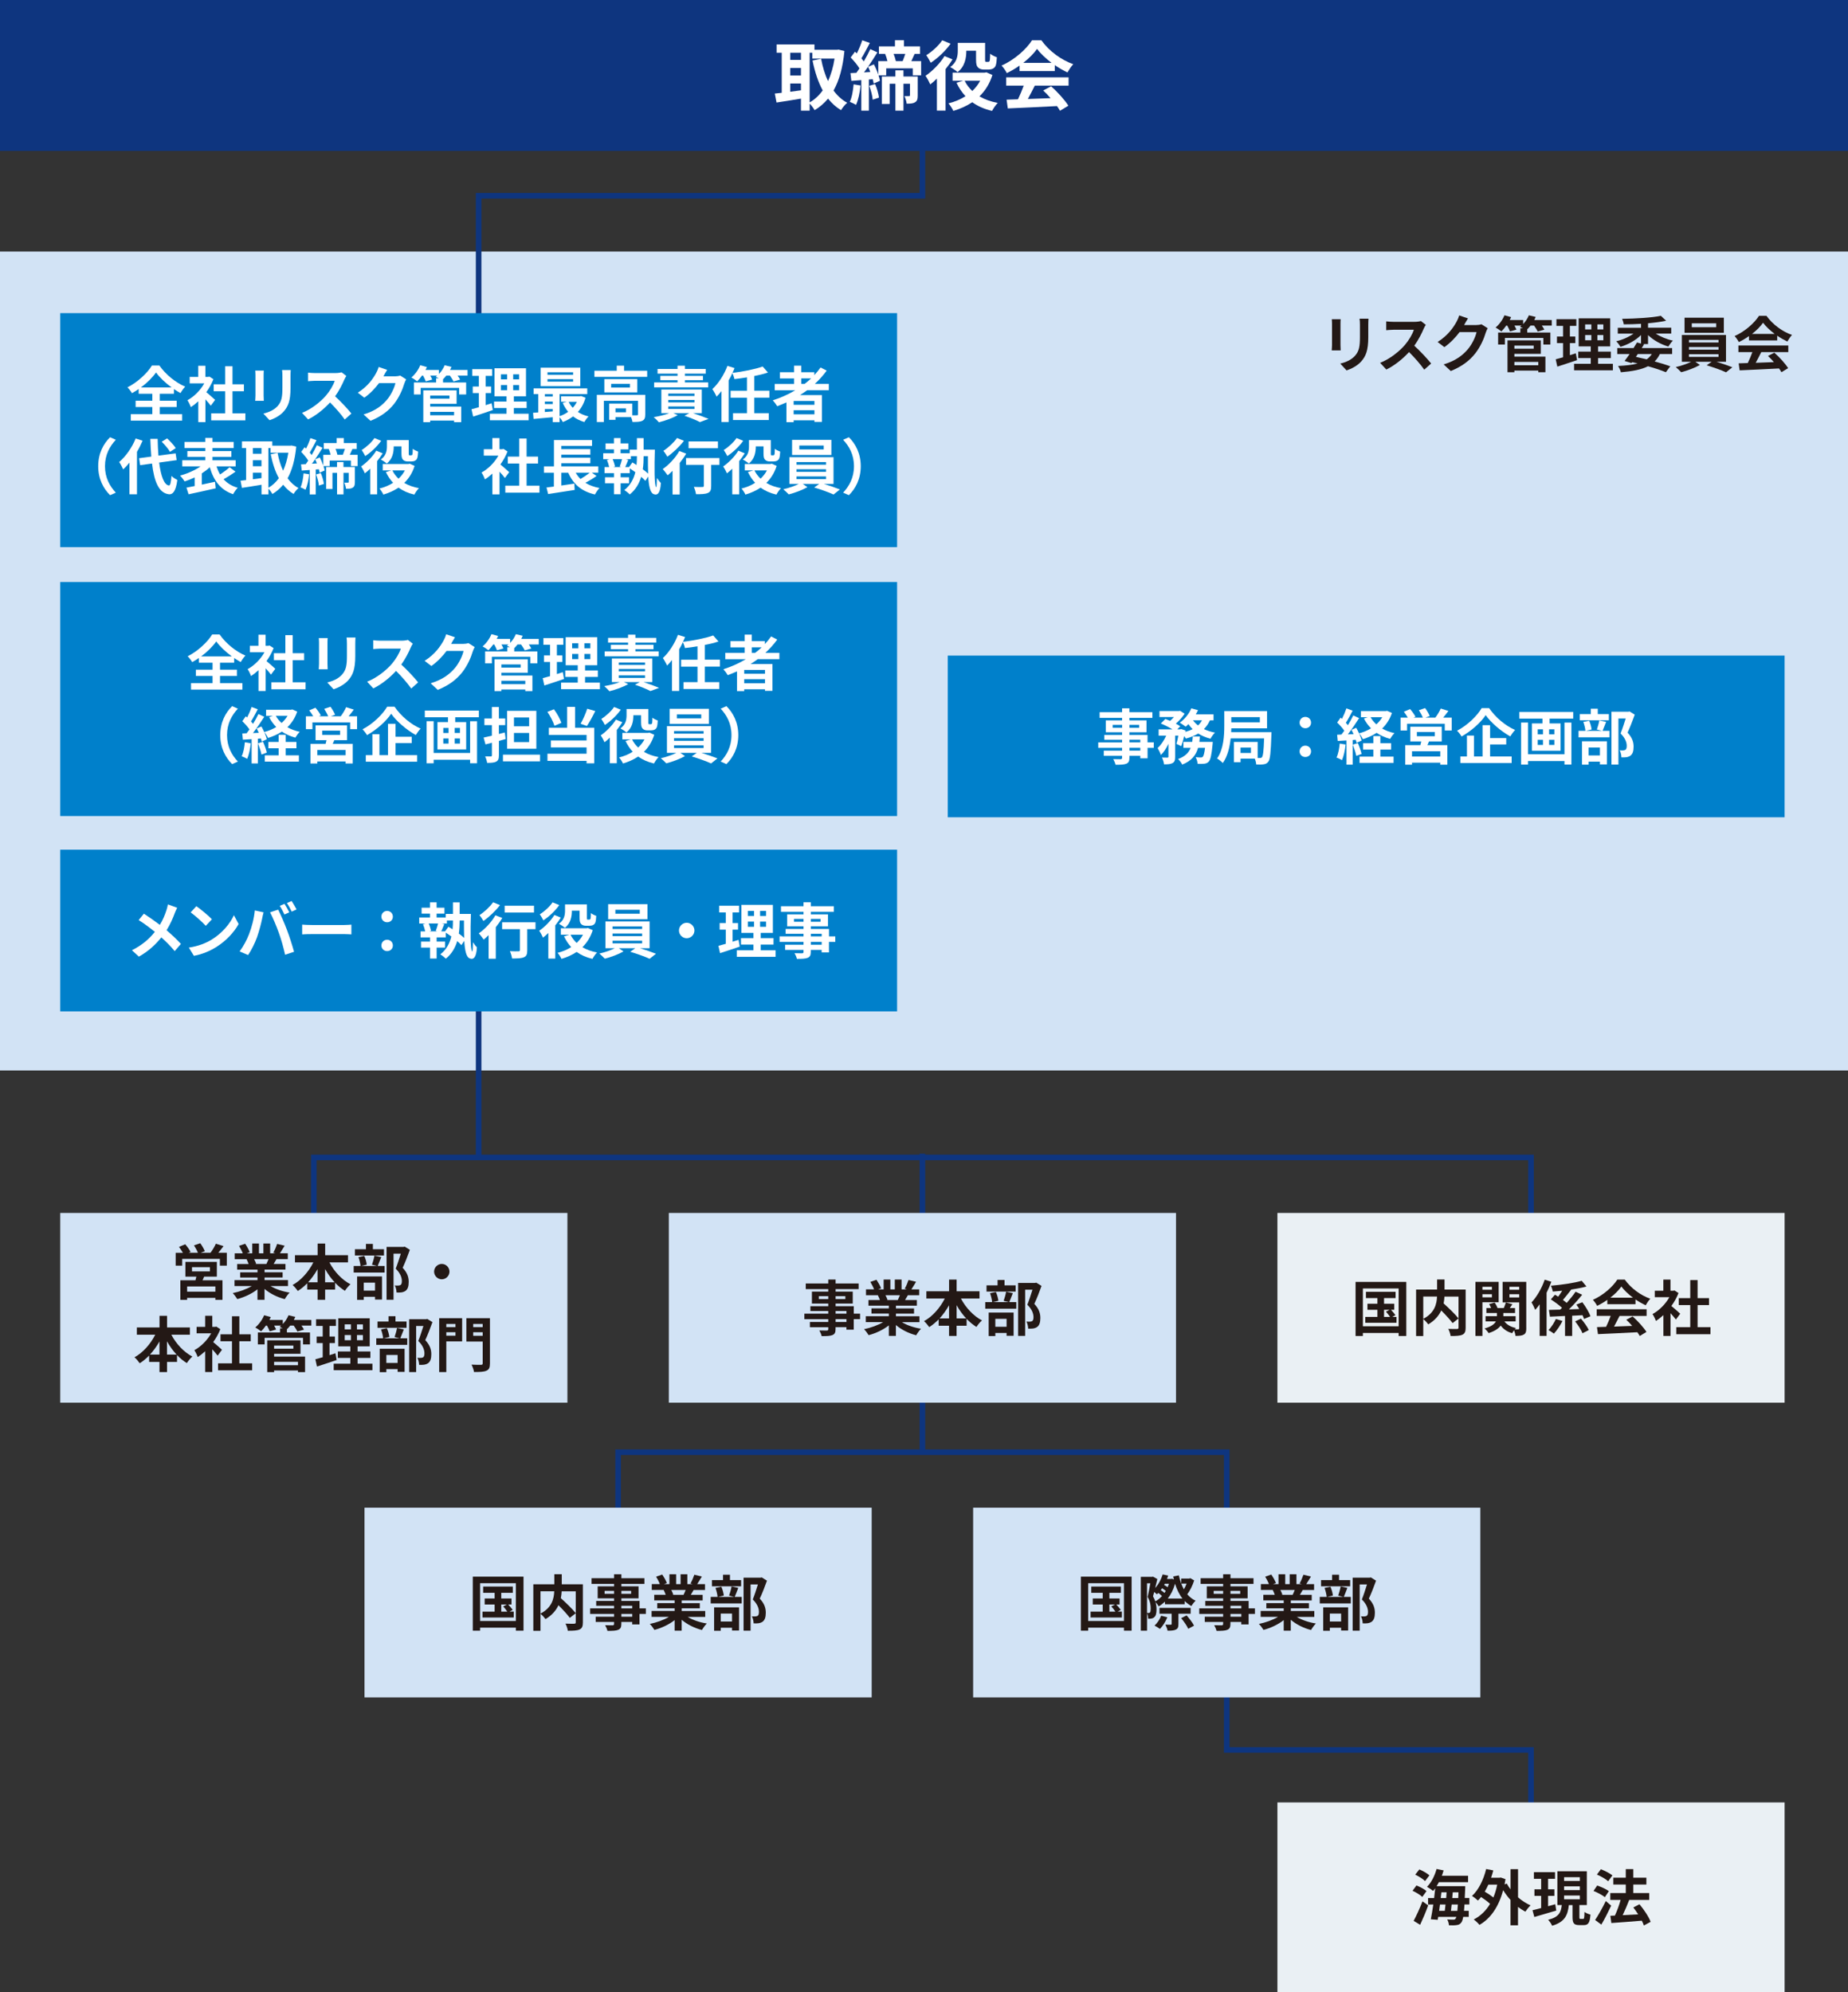 <?xml version="1.0" encoding="UTF-8"?>
<svg id="_レイヤー_1" data-name="レイヤー 1" xmlns="http://www.w3.org/2000/svg" viewBox="0 0 490 528.06">
  <rect x="0" y="0" width="490" height="528.06" fill="#333333" stroke="none"/>
  <defs>
    <style>
      .cls-1 {
        fill: #0080cb;
      }

      .cls-2 {
        fill: #eaf0f4;
      }

      .cls-3 {
        fill: #fff;
      }

      .cls-4 {
        fill: #d2e3f5;
      }

      .cls-5 {
        fill: #231815;
      }

      .cls-6 {
        fill: #0e357f;
      }

      .cls-7 {
        fill: none;
        stroke: #0e357f;
        stroke-width: 1.48px;
      }
    </style>
  </defs>
  <rect class="cls-4" y="66.68" width="490" height="217.07"/>
  <g>
    <path class="cls-5" d="m355.48,84.61c-.03.36-.05.73-.05,1.25v5.58c0,.41.02,1.06.05,1.44h-2.37c.02-.31.08-.96.08-1.45v-5.56c0-.31-.02-.89-.06-1.25h2.35Zm7.38-.15c-.03.46-.06.99-.06,1.65v3.27c0,3.55-.67,5.06-1.86,6.42-1.06,1.2-2.72,2.01-3.89,2.39l-1.68-1.81c1.6-.38,2.95-1.01,3.92-2.08,1.09-1.24,1.3-2.47,1.3-5.05v-3.13c0-.66-.03-1.19-.1-1.65h2.37Z"/>
    <path class="cls-5" d="m378.07,86.08c-.13.18-.42.69-.56,1.02-.54,1.29-1.44,3.05-2.51,4.54,1.58,1.42,3.52,3.53,4.47,4.72l-1.83,1.63c-1.04-1.48-2.53-3.17-4.03-4.67-1.7,1.85-3.83,3.56-6.02,4.64l-1.65-1.78c2.58-1.01,5.06-3,6.56-4.73,1.06-1.24,2.03-2.87,2.38-4.04h-5.43c-.67,0-1.55.1-1.89.12v-2.34c.43.07,1.41.12,1.89.12h5.63c.7,0,1.34-.1,1.67-.21l1.31,1.01Z"/>
    <path class="cls-5" d="m394.47,87c-.18.31-.4.78-.53,1.19-.43,1.47-1.34,3.66-2.79,5.51-1.52,1.91-3.46,3.41-6.47,4.65l-1.89-1.75c3.28-1.01,5.06-2.44,6.45-4.07,1.09-1.29,2.02-3.27,2.27-4.5h-4.5c-1.07,1.43-2.47,2.89-4.03,3.99l-1.79-1.37c2.8-1.77,4.19-3.89,4.99-5.31.24-.41.58-1.17.72-1.73l2.34.79c-.38.58-.78,1.32-.98,1.68l-.05.08h3.22c.5,0,1.02-.08,1.39-.2l1.63,1.04Z"/>
    <path class="cls-5" d="m411.45,86.31h-2.64c.27.38.53.77.67,1.07l-1.76.5c-.18-.42-.58-1.04-.96-1.57h-.93c-.29.37-.58.69-.88.98v.86h6.13v3.17h-1.86v-1.74h-10.2v1.74h-1.79v-3.17h5.89v-1.12h.7c-.29-.16-.59-.3-.8-.4.13-.1.27-.21.4-.32h-1.87c.22.38.42.77.53,1.06l-1.71.48c-.13-.4-.42-1.01-.72-1.54h-.27c-.42.59-.86,1.12-1.28,1.54-.37-.3-1.12-.82-1.55-1.02.96-.8,1.87-2.03,2.35-3.25l1.78.48c-.11.26-.24.51-.37.77h3.55v1.07c.64-.66,1.18-1.49,1.52-2.32l1.81.43c-.11.27-.24.54-.38.82h4.64v1.49Zm-9.91,8.23h8.23v4.13h-1.89v-.43h-6.34v.43h-1.82v-8.44h8.83v3.57h-7.01v.74Zm0-2.93v.83h5.12v-.83h-5.12Zm0,4.32v.9h6.34v-.9h-6.34Z"/>
    <path class="cls-5" d="m418.15,95.45c-1.76.62-3.68,1.23-5.22,1.73l-.43-1.94c.56-.14,1.22-.32,1.95-.53v-3.76h-1.62v-1.74h1.62v-2.82h-1.76v-1.78h5.28v1.78h-1.71v2.82h1.44v1.74h-1.44v3.2c.53-.16,1.06-.32,1.57-.5l.32,1.79Zm9.51.98v1.73h-10.29v-1.73h4.42v-1.52h-3.31v-1.71h3.31v-1.38h-3.2v-7.44h8.36v7.44h-3.22v1.38h3.39v1.71h-3.39v1.52h3.94Zm-7.36-9.11h1.65v-1.33h-1.65v1.33Zm0,2.88h1.65v-1.38h-1.65v1.38Zm4.83-4.21h-1.58v1.33h1.58v-1.33Zm0,2.83h-1.58v1.38h1.58v-1.38Z"/>
    <path class="cls-5" d="m436.98,91.2h-1.36l.3.08c-.19.32-.4.66-.62.99h8.07v1.57h-3.25c-.38.77-.83,1.42-1.39,1.97,1.6.43,3.04.88,4.15,1.28l-1.17,1.57c-1.23-.5-2.88-1.06-4.74-1.58-1.76.91-4.11,1.33-7.19,1.6-.13-.56-.45-1.23-.75-1.67,2.08-.1,3.79-.29,5.19-.67-.46-.11-.94-.22-1.44-.34l-.18.24-1.84-.56c.4-.51.86-1.15,1.34-1.84h-3.28v-1.57h4.32c.32-.51.64-1.02.91-1.49l1.07.29v-2.26c-1.42,1.41-3.41,2.51-5.44,3.12-.26-.43-.75-1.12-1.14-1.47,1.65-.38,3.33-1.12,4.58-2.02h-4.16v-1.55h6.16v-1.06c-1.57.1-3.14.14-4.59.14-.05-.42-.24-1.07-.42-1.46,3.62-.05,7.89-.3,10.28-.8l1.38,1.31c-1.39.3-3.04.51-4.79.67v1.18h6.15v1.55h-4.11c1.25.83,2.91,1.52,4.56,1.87-.4.37-.94,1.1-1.22,1.57-1.98-.58-3.94-1.66-5.38-3.04v2.35Zm-2.71,2.64l-.51.75c.96.21,1.92.43,2.87.66.54-.38.99-.85,1.36-1.41h-3.71Z"/>
    <path class="cls-5" d="m455.11,95.89c1.49.45,3.12,1.02,4.23,1.46l-1.68,1.34c-1.23-.58-3.44-1.36-5.14-1.86l1.33-.94h-4.34l1.22.85c-1.3.75-3.35,1.52-4.96,1.92-.35-.4-1.01-.99-1.44-1.36,1.38-.3,3.01-.86,4.1-1.41h-2.48v-7.09h11.7v7.09h-2.53Zm1.97-7.68h-10.42v-4h10.42v4Zm-9.25,2.58h7.84v-.69h-7.84v.69Zm0,1.89h7.84v-.69h-7.84v.69Zm0,1.92h7.84v-.7h-7.84v.7Zm7.22-8.9h-6.47v1.04h6.47v-1.04Z"/>
    <path class="cls-5" d="m463.76,89.08c-.85.61-1.78,1.15-2.71,1.6-.22-.46-.72-1.18-1.12-1.6,2.74-1.2,5.27-3.47,6.47-5.36h1.98c1.7,2.35,4.24,4.18,6.77,5.07-.48.5-.9,1.18-1.23,1.74-.88-.42-1.81-.94-2.69-1.55v1.26h-7.48v-1.17Zm-2.83,2.5h13.24v1.76h-7.17c-.46.94-.99,1.94-1.47,2.83,1.54-.05,3.19-.11,4.82-.18-.5-.58-1.04-1.15-1.57-1.63l1.68-.88c1.42,1.25,2.91,2.91,3.67,4.11l-1.78,1.07c-.16-.3-.38-.64-.64-.99-3.76.21-7.71.37-10.44.5l-.26-1.86,2.42-.08c.43-.9.88-1.95,1.22-2.9h-3.71v-1.76Zm9.62-3.07c-1.23-.93-2.34-1.97-3.07-2.96-.69.98-1.71,2.02-2.93,2.96h6Z"/>
  </g>
  <polyline class="cls-7" points="126.91 89.39 126.91 51.89 244.58 51.89 244.58 28.49"/>
  <line class="cls-7" x1="126.91" y1="267.44" x2="126.91" y2="306.81"/>
  <line class="cls-7" x1="244.58" y1="305.81" x2="244.58" y2="384.94"/>
  <polyline class="cls-7" points="83.21 324.91 83.21 306.81 405.95 306.81 405.95 323.52"/>
  <polyline class="cls-7" points="163.89 405.68 163.89 384.94 325.27 384.94 325.27 463.86 405.95 463.86 405.95 488.74"/>
  <rect class="cls-6" width="490" height="40"/>
  <rect class="cls-1" x="15.97" y="83" width="221.89" height="62.03"/>
  <g>
    <path class="cls-3" d="m42.38,109.79h5.92v1.71h-13.62v-1.71h5.71v-1.9h-4.43v-1.67h4.43v-1.84h-3.62v-1.26c-.58.4-1.17.77-1.78,1.1-.24-.45-.77-1.14-1.2-1.54,2.74-1.38,5.31-3.84,6.5-5.79h1.97c1.71,2.43,4.32,4.53,6.85,5.6-.5.51-.91,1.12-1.26,1.71-.58-.32-1.15-.67-1.73-1.07v1.25h-3.75v1.84h4.48v1.67h-4.48v1.9Zm3.12-7.09c-1.67-1.22-3.2-2.67-4.13-3.97-.91,1.3-2.34,2.74-4,3.97h8.13Z"/>
    <path class="cls-3" d="m55.89,107.54c-.34-.45-.88-1.09-1.42-1.68v6.03h-1.89v-5.52c-.64.59-1.31,1.12-1.99,1.54-.16-.51-.61-1.44-.9-1.81,1.75-.94,3.43-2.62,4.48-4.48h-3.87v-1.71h2.27v-2.95h1.89v2.95h.72l.34-.08,1.07.69c-.48,1.22-1.12,2.37-1.89,3.43.77.62,2,1.73,2.34,2.05l-1.15,1.55Zm9.17,2.03v1.86h-9.06v-1.86h3.7v-5.86h-3.04v-1.84h3.04v-4.79h1.95v4.79h3.03v1.84h-3.03v5.86h3.41Z"/>
  </g>
  <g>
    <path class="cls-3" d="m69.95,98.24c-.03.35-.05.7-.05,1.21v5.4c0,.4.02,1.02.05,1.39h-2.29c.02-.3.08-.93.08-1.41v-5.38c0-.3-.02-.86-.06-1.21h2.28Zm7.14-.14c-.03.45-.06.96-.06,1.6v3.16c0,3.44-.65,4.9-1.8,6.21-1.02,1.17-2.63,1.95-3.76,2.32l-1.63-1.76c1.55-.37,2.85-.97,3.79-2.01,1.05-1.2,1.25-2.4,1.25-4.89v-3.04c0-.64-.03-1.15-.09-1.6h2.29Z"/>
    <path class="cls-3" d="m91.82,99.67c-.12.18-.4.67-.54.99-.53,1.25-1.39,2.96-2.43,4.39,1.53,1.37,3.41,3.42,4.32,4.57l-1.76,1.58c-1.01-1.44-2.45-3.07-3.9-4.52-1.64,1.79-3.7,3.45-5.82,4.49l-1.6-1.73c2.49-.97,4.89-2.91,6.35-4.59,1.02-1.2,1.97-2.78,2.31-3.91h-5.25c-.65,0-1.5.1-1.83.11v-2.27c.42.06,1.36.11,1.83.11h5.45c.68,0,1.3-.1,1.61-.21l1.27.97Z"/>
    <path class="cls-3" d="m107.7,100.56c-.17.3-.39.75-.51,1.15-.42,1.42-1.3,3.55-2.69,5.34-1.47,1.85-3.35,3.31-6.26,4.5l-1.83-1.69c3.17-.97,4.89-2.36,6.24-3.95,1.05-1.25,1.95-3.16,2.2-4.36h-4.35c-1.04,1.39-2.38,2.8-3.9,3.87l-1.73-1.33c2.71-1.71,4.06-3.77,4.83-5.14.23-.4.56-1.13.7-1.68l2.26.77c-.37.56-.76,1.28-.94,1.63l-.05.08h3.11c.48,0,.99-.08,1.35-.19l1.58,1.01Z"/>
  </g>
  <g>
    <path class="cls-3" d="m123.97,99.55h-2.64c.27.38.53.77.67,1.07l-1.76.5c-.18-.42-.58-1.04-.96-1.57h-.93c-.29.37-.58.69-.88.98v.86h6.13v3.17h-1.86v-1.74h-10.2v1.74h-1.79v-3.17h5.89v-1.12h.7c-.29-.16-.59-.3-.8-.4.13-.1.27-.21.4-.32h-1.87c.22.38.42.77.53,1.06l-1.71.48c-.13-.4-.42-1.01-.72-1.54h-.27c-.42.59-.86,1.12-1.28,1.54-.37-.3-1.12-.82-1.55-1.02.96-.8,1.87-2.03,2.35-3.25l1.78.48c-.11.26-.24.51-.37.77h3.55v1.07c.64-.66,1.18-1.49,1.52-2.32l1.81.43c-.11.27-.24.54-.38.82h4.64v1.49Zm-9.91,8.23h8.23v4.13h-1.89v-.43h-6.34v.43h-1.82v-8.44h8.83v3.57h-7.01v.74Zm0-2.93v.83h5.12v-.83h-5.12Zm0,4.32v.9h6.34v-.9h-6.34Z"/>
    <path class="cls-3" d="m130.67,108.69c-1.76.62-3.68,1.23-5.22,1.73l-.43-1.94c.56-.14,1.22-.32,1.95-.53v-3.76h-1.62v-1.74h1.62v-2.82h-1.76v-1.78h5.28v1.78h-1.71v2.82h1.44v1.74h-1.44v3.2c.53-.16,1.06-.32,1.57-.5l.32,1.79Zm9.51.98v1.73h-10.29v-1.73h4.42v-1.52h-3.31v-1.71h3.31v-1.38h-3.2v-7.44h8.36v7.44h-3.22v1.38h3.39v1.71h-3.39v1.52h3.94Zm-7.36-9.11h1.65v-1.33h-1.65v1.33Zm0,2.88h1.65v-1.38h-1.65v1.38Zm4.83-4.21h-1.58v1.33h1.58v-1.33Zm0,2.83h-1.58v1.38h1.58v-1.38Z"/>
    <path class="cls-3" d="m155.25,105.44c-.43,1.5-1.12,2.75-2.02,3.76.8.53,1.76.93,2.82,1.18-.37.35-.86,1.04-1.12,1.49-1.14-.34-2.13-.83-2.98-1.49-.82.62-1.73,1.12-2.72,1.49-.18-.37-.53-.9-.85-1.28v1.3h-1.83v-1.3c-1.84.18-3.67.34-5.07.46l-.14-1.63c.42-.03.9-.05,1.39-.1v-4.87h-1.25v-1.5h14.23v1.5h-7.33v5.86c.82-.27,1.6-.66,2.27-1.15-.58-.69-1.07-1.49-1.46-2.37l1.06-.29h-1.47v-1.46h4.98l.32-.06,1.17.45Zm-1.38-3.07h-10.52v-4.91h10.52v4.91Zm-9.4,2.1v.64h2.08v-.64h-2.08Zm0,2.64h2.08v-.67h-2.08v.67Zm0,2.1c.67-.05,1.38-.1,2.08-.16v-.62h-2.08v.78Zm7.49-10.53h-6.79v.66h6.79v-.66Zm0,1.81h-6.79v.67h6.79v-.67Zm-1.17,6.03c.27.58.64,1.1,1.07,1.57.43-.46.8-.99,1.09-1.57h-2.16Z"/>
    <path class="cls-3" d="m171.6,98.27v1.62h-13.99v-1.62h5.92v-1.34h1.94v1.34h6.13Zm-.51,11.6c0,.88-.18,1.39-.8,1.68-.59.29-1.44.3-2.59.3-.05-.37-.19-.86-.37-1.28h-4.13v.72h-1.67v-4.31h6.12v3.1c.54.02,1.04.02,1.22,0,.24-.02.3-.06.3-.26v-3.57h-9.06v5.62h-1.86v-7.2h12.84v5.19Zm-2.11-9.38v3.52h-8.74v-3.52h8.74Zm-1.94,1.26h-4.99v.98h4.99v-.98Zm-1.07,6.5h-2.77v1.04h2.77v-1.04Z"/>
    <path class="cls-3" d="m183.73,109.5c1.5.5,3.14,1.1,4.15,1.54l-2.29.85c-.9-.48-2.5-1.15-4.1-1.68l1.28-.7h-4.24l1.17.53c-1.33.78-3.36,1.5-4.99,1.9-.3-.37-.98-1.04-1.38-1.36,1.44-.24,3.01-.62,4.13-1.07h-2.1v-6.26h10.72v6.26h-2.35Zm4.05-6.82h-14.34v-1.31h6.21v-.59h-4.56v-1.15h4.56v-.58h-5.3v-1.25h5.3v-.86h1.95v.86h5.52v1.25h-5.52v.58h4.8v1.15h-4.8v.59h6.18v1.31Zm-10.58,2.29h6.95v-.64h-6.95v.64Zm0,1.7h6.95v-.64h-6.95v.64Zm0,1.73h6.95v-.67h-6.95v.67Z"/>
    <path class="cls-3" d="m200,105.42v4.1h3.84v1.82h-9.48v-1.82h3.7v-4.1h-4.34v-1.84h4.34v-3.55c-1.12.19-2.26.34-3.33.46-.08-.46-.34-1.14-.54-1.58-.29.66-.62,1.3-.99,1.92v11.04h-1.9v-8.2c-.43.54-.85,1.04-1.3,1.47-.19-.46-.78-1.52-1.12-2,1.6-1.47,3.12-3.79,4-6.16l1.89.59c-.18.43-.35.85-.56,1.28,2.88-.37,6.03-.98,8.02-1.7l1.39,1.6c-1.09.37-2.32.67-3.62.91v3.91h4v1.84h-4Z"/>
    <path class="cls-3" d="m214.01,103.45c-.62.45-1.23.86-1.89,1.28h5.81v7.11h-1.98v-.42h-5.51v.48h-1.91v-5.23c-.8.35-1.63.7-2.45,1.01-.24-.42-.8-1.18-1.17-1.57,2.1-.66,4.11-1.57,5.95-2.66h-5.44v-1.68h5.14v-1.46h-3.76v-1.65h3.76v-1.73h1.89v1.73h3.47v.78c.61-.66,1.15-1.33,1.65-2.03l1.63.83c-.91,1.26-1.99,2.45-3.15,3.52h3.71v1.68h-5.76Zm1.94,2.83h-5.51v1.02h5.51v-1.02Zm0,3.55v-1.09h-5.51v1.09h5.51Zm-3.49-8.07h.88c.61-.46,1.18-.94,1.73-1.46h-2.61v1.46Z"/>
  </g>
  <g>
    <path class="cls-3" d="m26.04,123.58c0-3.43,1.42-5.99,3.15-7.68l1.52.67c-1.6,1.73-2.87,3.94-2.87,7.01s1.26,5.28,2.87,7.01l-1.52.67c-1.73-1.7-3.15-4.26-3.15-7.68Z"/>
    <path class="cls-3" d="m37.81,116.82c-.42.98-.91,1.97-1.49,2.95v11.25h-1.99v-8.4c-.54.67-1.09,1.28-1.67,1.79-.18-.45-.72-1.47-1.06-1.94,1.73-1.47,3.41-3.83,4.37-6.24l1.83.59Zm4.39,5.79c.45,3.55,1.3,5.92,2.58,6.08.37.03.56-.77.69-2.54.35.42,1.2.9,1.55,1.09-.4,3.09-1.26,3.83-2.16,3.78-2.71-.26-3.97-3.27-4.55-8.15l-3.15.43-.27-1.84,3.23-.43c-.11-1.44-.21-3.01-.26-4.69h1.94c.03,1.57.1,3.07.21,4.43l4.56-.59.27,1.79-4.64.64Zm2.87-2.83c-.4-.75-1.36-1.87-2.19-2.69l1.42-.88c.85.77,1.84,1.82,2.3,2.58l-1.54.99Z"/>
    <path class="cls-3" d="m62.45,125.03c-1.01.72-2.18,1.46-3.17,2,.94,1.04,2.18,1.82,3.76,2.27-.42.4-.96,1.17-1.23,1.7-3.38-1.15-5.14-3.59-6.19-7.14-.61.58-1.33,1.12-2.1,1.62v2.98c1.14-.24,2.34-.5,3.49-.75l.18,1.73c-2.51.59-5.2,1.15-7.19,1.58l-.56-1.76c.62-.11,1.38-.26,2.18-.42v-2.29c-.88.43-1.78.78-2.66,1.06-.27-.43-.82-1.15-1.22-1.54,1.9-.5,3.95-1.41,5.46-2.45h-4.87v-1.62h6.1v-.9h-4.75v-1.52h4.75v-.82h-5.51v-1.62h5.51v-1.06h1.91v1.06h5.63v1.62h-5.63v.82h5.01v1.52h-5.01v.9h6.15v1.62h-5.09c.26.78.56,1.49.96,2.15.9-.59,1.86-1.31,2.51-1.92l1.58,1.18Z"/>
    <path class="cls-3" d="m78.55,118.39c-.34,3.49-1.1,6.24-2.3,8.39.78,1.07,1.74,1.97,2.9,2.59-.43.35-1.02,1.07-1.31,1.57-1.09-.66-1.99-1.47-2.75-2.45-.82.99-1.76,1.79-2.85,2.45-.24-.42-.67-1.01-1.06-1.39v1.5h-1.84v-2.56c-1.84.32-3.71.61-5.19.83l-.37-1.9c.43-.05.93-.1,1.47-.16v-8.5h-1.09v-1.76h8.04v1.14h4.79l.32-.05,1.25.3Zm-11.49.37v1.52h2.27v-1.52h-2.27Zm0,4.83h2.27v-1.6h-2.27v1.6Zm0,3.44c.74-.1,1.5-.21,2.27-.3v-1.44h-2.27v1.74Zm4.11,2.26c1.06-.59,1.99-1.46,2.77-2.54-.98-1.78-1.67-3.92-2.16-6.34l1.82-.37c.32,1.71.8,3.33,1.47,4.74.62-1.38,1.1-2.98,1.38-4.77h-4.72v-1.25h-.56v10.53Z"/>
    <path class="cls-3" d="m81.97,125.71c-.14,1.52-.5,3.09-.96,4.11-.3-.19-.96-.51-1.33-.64.46-.94.69-2.37.82-3.71l1.47.24Zm12.85-5.17v3.01h-1.78v-1.47h-5.63v1.47h-1.63c.14.43.24.83.3,1.17l-1.33.58c-.05-.27-.11-.58-.21-.91l-.82.06v6.61h-1.6v-6.48l-2.11.16-.19-1.65c.38-.02.8-.05,1.26-.06.21-.29.43-.61.64-.93-.42-.74-1.2-1.63-1.86-2.32l.91-1.23c.13.11.26.24.38.37.45-.88.9-1.97,1.15-2.79l1.62.56c-.58,1.1-1.23,2.37-1.79,3.27.19.22.37.45.51.66.53-.9,1.01-1.82,1.38-2.61l1.5.69c-.59.98-1.28,2.05-1.98,3.06l1.25-.51c.35.67.69,1.46.93,2.19v-2.88h1.94c-.11-.5-.29-1.07-.48-1.52l.06-.02h-1.39v-1.58h3.41v-1.31h1.91v1.31h3.41v1.58h-1.14c-.26.56-.5,1.09-.7,1.54h2.08Zm-10.79,2.3c-.14-.38-.3-.77-.48-1.1-.29.42-.56.82-.85,1.18l1.33-.08Zm1.03,2.56c.4.91.72,2.08.82,2.88l-1.33.43c-.06-.8-.37-2-.74-2.95l1.25-.37Zm9.04,2.4c0,.72-.1,1.18-.56,1.46-.45.29-1.01.3-1.79.3-.03-.48-.27-1.17-.46-1.62.4.02.83.02.98,0,.14,0,.19-.05.19-.18v-2.43h-1.38v5.71h-1.71v-5.71h-1.22v4.29h-1.67v-5.83h2.88v-1.31h1.71v1.31h3.03v4Zm-5.12-8.8c.21.51.38,1.09.48,1.54h1.44c.19-.46.4-1.04.56-1.54h-2.48Z"/>
    <path class="cls-3" d="m101.47,120.17c-.42.69-.93,1.39-1.47,2.06v8.8h-1.84v-6.79c-.48.46-.94.88-1.41,1.23-.18-.42-.69-1.41-1.01-1.82,1.47-1.01,3.07-2.61,4.03-4.19l1.7.7Zm-.4-3.33c-1.06,1.49-2.71,3.07-4.23,4.05-.21-.42-.64-1.2-.94-1.6,1.26-.78,2.69-2.1,3.38-3.17l1.79.72Zm8.87,6.64c-.59,1.87-1.54,3.36-2.75,4.53,1.09.64,2.4,1.12,3.89,1.39-.43.42-.94,1.18-1.22,1.7-1.65-.38-3.04-1.01-4.19-1.84-1.2.8-2.56,1.41-4.02,1.84-.22-.5-.69-1.22-1.04-1.6,1.31-.32,2.53-.83,3.62-1.52-.77-.82-1.39-1.76-1.91-2.85l1.42-.43h-2.26v-1.71h6.82l.35-.08,1.28.58Zm-5.54-5.12c0,1.47-.29,3.33-1.86,4.51-.32-.32-1.15-.86-1.57-1.07,1.44-1.01,1.62-2.4,1.62-3.49v-1.65h5.79v3.47c0,.29,0,.43.05.5.05.05.13.06.22.06h.34c.08,0,.19-.02.24-.05.06-.03.13-.13.16-.35s.05-.74.06-1.33c.34.29.98.59,1.42.75-.03.67-.11,1.41-.24,1.73-.11.32-.3.53-.61.69-.24.13-.66.19-.96.19h-.96c-.43,0-.91-.13-1.2-.42-.3-.3-.45-.66-.45-1.71v-1.87h-2.07v.03Zm-.35,6.34c.4.82.94,1.54,1.62,2.18.67-.64,1.25-1.36,1.68-2.18h-3.3Z"/>
    <path class="cls-3" d="m133.87,126.7c-.34-.45-.88-1.09-1.42-1.68v6.03h-1.89v-5.52c-.64.59-1.31,1.12-1.99,1.54-.16-.51-.61-1.44-.9-1.81,1.75-.94,3.43-2.62,4.48-4.48h-3.87v-1.71h2.27v-2.95h1.89v2.95h.72l.34-.08,1.07.69c-.48,1.22-1.12,2.37-1.89,3.43.77.62,2,1.73,2.34,2.05l-1.15,1.55Zm9.17,2.03v1.86h-9.06v-1.86h3.7v-5.86h-3.04v-1.84h3.04v-4.79h1.95v4.79h3.03v1.84h-3.03v5.86h3.41Z"/>
    <path class="cls-3" d="m158.17,126.17c-.91.66-1.99,1.3-2.95,1.81,1.02.64,2.26,1.1,3.73,1.38-.4.42-.94,1.2-1.2,1.71-3.62-.83-5.75-2.74-7.08-5.76h-1.84v3.39c1.12-.16,2.3-.34,3.46-.51l.08,1.68c-2.45.4-5.09.8-7.03,1.09l-.43-1.74c.58-.06,1.23-.16,1.95-.24v-3.67h-2.64v-1.68h2.66v-6.98h10.1v1.55h-8.15v.85h7.7v1.47h-7.7v.8h7.7v1.47h-7.7v.83h9.81v1.68h-1.71l1.23.86Zm-5.51-.86c.35.62.77,1.17,1.26,1.66.85-.5,1.76-1.12,2.45-1.66h-3.71Z"/>
    <path class="cls-3" d="m173.64,119.18c-.14,4.35-.18,9.76.37,9.96.08.03.16-1.22.18-2.45.29.45.77,1.1,1.04,1.33-.13,2.75-.91,3.38-1.94,2.94-.9-.35-1.26-2.18-1.41-4.64l-.77,1.14c-.27-.32-.66-.7-1.09-1.07-.53,1.73-1.44,3.39-3.03,4.67-.32-.34-1.01-.9-1.46-1.15,1.67-1.3,2.51-3.01,2.93-4.75-.5-.35-.99-.7-1.47-1.01v1.26h-2.43v1.1h2.24v1.6h-2.24v2.9h-1.76v-2.9h-2.38v-1.6h2.38v-1.1h-2.51v-1.6h1.23c-.11-.56-.34-1.31-.58-1.89l.67-.19h-1.67v-1.6h2.85v-1.02h-2.22v-1.57h2.22v-1.42h1.76v1.42h2.08v1.57h-2.08v1.02h2.42v-.94h1.91v-3.06h1.78v3.06h2.98Zm-11.19,2.54c.29.66.53,1.44.61,1.95l-.43.13h2.11l-.42-.11c.21-.56.48-1.34.62-1.97h-2.5Zm5.23.85c.35.21.72.43,1.1.69.08-.8.1-1.55.1-2.26v-.08h-1.6v.8h-1.36l.66.16c-.27.69-.54,1.38-.8,1.92h1.01l.9-1.23Zm2.98-1.55c0,1.06-.05,2.21-.22,3.38.54.38,1.02.78,1.41,1.15-.05-1.42-.05-3.01-.05-4.63h-1.14v.1Z"/>
    <path class="cls-3" d="m181.94,120.26c-.48.82-1.07,1.65-1.71,2.45v8.36h-1.9v-6.26c-.45.43-.88.83-1.31,1.18-.27-.38-.91-1.25-1.3-1.65,1.63-1.12,3.38-2.98,4.4-4.79l1.83.7Zm-.59-3.41c-1.15,1.5-2.88,3.15-4.4,4.21-.24-.42-.72-1.18-1.06-1.55,1.33-.85,2.85-2.29,3.62-3.41l1.84.75Zm9.41,6.37h-2.19v5.62c0,1.02-.19,1.55-.9,1.84-.67.29-1.7.32-3.12.32-.08-.56-.32-1.39-.58-1.94.91.05,1.97.05,2.26.03.29,0,.4-.06.4-.3v-5.57h-4.72v-1.81h8.85v1.81Zm-.4-4.4h-7.78v-1.81h7.78v1.81Z"/>
    <path class="cls-3" d="m197.47,120.17c-.42.69-.93,1.39-1.47,2.06v8.8h-1.84v-6.79c-.48.46-.94.88-1.41,1.23-.18-.42-.69-1.41-1.01-1.82,1.47-1.01,3.07-2.61,4.03-4.19l1.7.7Zm-.4-3.33c-1.06,1.49-2.71,3.07-4.23,4.05-.21-.42-.64-1.2-.94-1.6,1.26-.78,2.69-2.1,3.38-3.17l1.79.72Zm8.87,6.64c-.59,1.87-1.54,3.36-2.75,4.53,1.09.64,2.4,1.12,3.89,1.39-.43.42-.94,1.18-1.22,1.7-1.65-.38-3.04-1.01-4.19-1.84-1.2.8-2.56,1.41-4.02,1.84-.22-.5-.69-1.22-1.04-1.6,1.31-.32,2.53-.83,3.62-1.52-.77-.82-1.39-1.76-1.91-2.85l1.42-.43h-2.26v-1.71h6.82l.35-.08,1.28.58Zm-5.54-5.12c0,1.47-.29,3.33-1.86,4.51-.32-.32-1.15-.86-1.57-1.07,1.44-1.01,1.62-2.4,1.62-3.49v-1.65h5.79v3.47c0,.29,0,.43.05.5.05.05.13.06.22.06h.34c.08,0,.19-.02.24-.05.06-.03.13-.13.16-.35s.05-.74.06-1.33c.34.29.98.59,1.42.75-.03.67-.11,1.41-.24,1.73-.11.32-.3.53-.61.69-.24.13-.66.19-.96.19h-.96c-.43,0-.91-.13-1.2-.42-.3-.3-.45-.66-.45-1.71v-1.87h-2.07v.03Zm-.35,6.34c.4.82.94,1.54,1.62,2.18.67-.64,1.25-1.36,1.68-2.18h-3.3Z"/>
    <path class="cls-3" d="m218.47,128.28c1.49.45,3.12,1.02,4.23,1.46l-1.68,1.34c-1.23-.58-3.44-1.36-5.14-1.86l1.33-.94h-4.34l1.22.85c-1.3.75-3.35,1.52-4.96,1.92-.35-.4-1.01-.99-1.44-1.36,1.38-.3,3.01-.86,4.1-1.41h-2.48v-7.09h11.7v7.09h-2.53Zm1.97-7.68h-10.42v-4h10.42v4Zm-9.25,2.58h7.84v-.69h-7.84v.69Zm0,1.89h7.84v-.69h-7.84v.69Zm0,1.92h7.84v-.7h-7.84v.7Zm7.22-8.9h-6.47v1.04h6.47v-1.04Z"/>
    <path class="cls-3" d="m228.23,123.58c0,3.43-1.42,5.99-3.15,7.68l-1.52-.67c1.6-1.73,2.87-3.94,2.87-7.01s-1.26-5.28-2.87-7.01l1.52-.67c1.73,1.7,3.15,4.26,3.15,7.68Z"/>
  </g>
  <rect class="cls-1" x="15.97" y="154.28" width="221.89" height="62.03"/>
  <g>
    <path class="cls-3" d="m58.35,181.08h5.92v1.71h-13.62v-1.71h5.71v-1.9h-4.43v-1.67h4.43v-1.84h-3.62v-1.26c-.58.4-1.17.77-1.78,1.1-.24-.45-.77-1.14-1.2-1.54,2.74-1.38,5.31-3.84,6.5-5.79h1.97c1.71,2.43,4.32,4.53,6.85,5.6-.5.51-.91,1.12-1.26,1.71-.58-.32-1.15-.67-1.73-1.07v1.25h-3.75v1.84h4.48v1.67h-4.48v1.9Zm3.12-7.09c-1.67-1.22-3.2-2.67-4.13-3.97-.91,1.3-2.34,2.74-4,3.97h8.13Z"/>
    <path class="cls-3" d="m71.85,178.82c-.34-.45-.88-1.09-1.42-1.68v6.03h-1.89v-5.52c-.64.59-1.31,1.12-1.99,1.54-.16-.51-.61-1.44-.9-1.81,1.75-.94,3.43-2.62,4.48-4.48h-3.87v-1.71h2.27v-2.95h1.89v2.95h.72l.34-.08,1.07.69c-.48,1.22-1.12,2.37-1.89,3.43.77.62,2,1.73,2.34,2.05l-1.15,1.55Zm9.17,2.03v1.86h-9.06v-1.86h3.7v-5.86h-3.04v-1.84h3.04v-4.79h1.95v4.79h3.03v1.84h-3.03v5.86h3.41Z"/>
    <path class="cls-3" d="m86.88,169.13c-.03.36-.05.73-.05,1.25v5.58c0,.41.02,1.06.05,1.44h-2.37c.02-.31.08-.96.08-1.45v-5.56c0-.31-.02-.89-.06-1.25h2.35Zm7.38-.15c-.03.46-.06.99-.06,1.65v3.27c0,3.55-.67,5.06-1.86,6.42-1.06,1.2-2.72,2.01-3.89,2.39l-1.68-1.81c1.6-.38,2.95-1.01,3.92-2.08,1.09-1.24,1.3-2.47,1.3-5.05v-3.13c0-.66-.03-1.19-.1-1.65h2.37Z"/>
    <path class="cls-3" d="m109.47,170.6c-.13.18-.42.69-.56,1.02-.54,1.29-1.44,3.05-2.51,4.54,1.58,1.42,3.52,3.53,4.47,4.72l-1.83,1.63c-1.04-1.48-2.53-3.17-4.03-4.67-1.7,1.85-3.83,3.56-6.02,4.64l-1.65-1.78c2.58-1.01,5.06-3,6.56-4.73,1.06-1.24,2.03-2.87,2.38-4.04h-5.43c-.67,0-1.55.1-1.89.12v-2.34c.43.07,1.41.12,1.89.12h5.63c.7,0,1.34-.1,1.67-.21l1.31,1.01Z"/>
    <path class="cls-3" d="m125.87,171.52c-.18.31-.4.78-.53,1.19-.43,1.47-1.34,3.66-2.79,5.51-1.52,1.91-3.46,3.41-6.47,4.65l-1.89-1.75c3.28-1.01,5.06-2.44,6.45-4.07,1.09-1.29,2.02-3.27,2.27-4.5h-4.5c-1.07,1.43-2.47,2.89-4.03,3.99l-1.79-1.37c2.8-1.77,4.19-3.89,4.99-5.31.24-.41.58-1.17.72-1.73l2.34.79c-.38.58-.78,1.32-.98,1.68l-.05.08h3.22c.5,0,1.02-.08,1.39-.2l1.63,1.04Z"/>
    <path class="cls-3" d="m142.85,170.83h-2.64c.27.38.53.77.67,1.07l-1.76.5c-.18-.42-.58-1.04-.96-1.57h-.93c-.29.37-.58.69-.88.98v.86h6.13v3.17h-1.86v-1.74h-10.2v1.74h-1.79v-3.17h5.89v-1.12h.7c-.29-.16-.59-.3-.8-.4.13-.1.27-.21.4-.32h-1.87c.22.38.42.77.53,1.06l-1.71.48c-.13-.4-.42-1.01-.72-1.54h-.27c-.42.59-.86,1.12-1.28,1.54-.37-.3-1.12-.82-1.55-1.02.96-.8,1.87-2.03,2.35-3.25l1.78.48c-.11.26-.24.51-.37.77h3.55v1.07c.64-.66,1.18-1.49,1.52-2.32l1.81.43c-.11.27-.24.54-.38.82h4.64v1.49Zm-9.91,8.23h8.23v4.13h-1.89v-.43h-6.34v.43h-1.82v-8.44h8.83v3.57h-7.01v.74Zm0-2.93v.83h5.12v-.83h-5.12Zm0,4.32v.9h6.34v-.9h-6.34Z"/>
    <path class="cls-3" d="m149.55,179.97c-1.76.62-3.68,1.23-5.22,1.73l-.43-1.94c.56-.14,1.22-.32,1.95-.53v-3.76h-1.62v-1.74h1.62v-2.82h-1.76v-1.78h5.28v1.78h-1.71v2.82h1.44v1.74h-1.44v3.2c.53-.16,1.06-.32,1.57-.5l.32,1.79Zm9.51.98v1.73h-10.29v-1.73h4.42v-1.52h-3.31v-1.71h3.31v-1.38h-3.2v-7.44h8.36v7.44h-3.22v1.38h3.39v1.71h-3.39v1.52h3.94Zm-7.36-9.11h1.65v-1.33h-1.65v1.33Zm0,2.88h1.65v-1.38h-1.65v1.38Zm4.83-4.21h-1.58v1.33h1.58v-1.33Zm0,2.83h-1.58v1.38h1.58v-1.38Z"/>
    <path class="cls-3" d="m170.61,180.79c1.5.5,3.14,1.1,4.15,1.54l-2.29.85c-.9-.48-2.5-1.15-4.1-1.68l1.28-.7h-4.24l1.17.53c-1.33.78-3.36,1.5-4.99,1.9-.3-.37-.98-1.04-1.38-1.36,1.44-.24,3.01-.62,4.13-1.07h-2.1v-6.26h10.72v6.26h-2.35Zm4.05-6.82h-14.34v-1.31h6.21v-.59h-4.56v-1.15h4.56v-.58h-5.3v-1.25h5.3v-.86h1.95v.86h5.52v1.25h-5.52v.58h4.8v1.15h-4.8v.59h6.18v1.31Zm-10.58,2.29h6.95v-.64h-6.95v.64Zm0,1.7h6.95v-.64h-6.95v.64Zm0,1.73h6.95v-.67h-6.95v.67Z"/>
    <path class="cls-3" d="m186.88,176.71v4.1h3.84v1.82h-9.48v-1.82h3.7v-4.1h-4.34v-1.84h4.34v-3.55c-1.12.19-2.26.34-3.33.46-.08-.46-.34-1.14-.54-1.58-.29.66-.62,1.3-.99,1.92v11.04h-1.9v-8.2c-.43.54-.85,1.04-1.3,1.47-.19-.46-.78-1.52-1.12-2,1.6-1.47,3.12-3.79,4-6.16l1.89.59c-.18.43-.35.85-.56,1.28,2.88-.37,6.03-.98,8.02-1.7l1.39,1.6c-1.09.37-2.32.67-3.62.91v3.91h4v1.84h-4Z"/>
    <path class="cls-3" d="m200.9,174.74c-.62.45-1.23.86-1.89,1.28h5.81v7.11h-1.98v-.42h-5.51v.48h-1.91v-5.23c-.8.35-1.63.7-2.45,1.01-.24-.42-.8-1.18-1.17-1.57,2.1-.66,4.11-1.57,5.95-2.66h-5.44v-1.68h5.14v-1.46h-3.76v-1.65h3.76v-1.73h1.89v1.73h3.47v.78c.61-.66,1.15-1.33,1.65-2.03l1.63.83c-.91,1.26-1.99,2.45-3.15,3.52h3.71v1.68h-5.76Zm1.94,2.83h-5.51v1.02h5.51v-1.02Zm0,3.55v-1.09h-5.51v1.09h5.51Zm-3.49-8.07h.88c.61-.46,1.18-.94,1.73-1.46h-2.61v1.46Z"/>
  </g>
  <g>
    <path class="cls-3" d="m58.4,194.86c0-3.43,1.42-5.99,3.15-7.68l1.52.67c-1.6,1.73-2.87,3.94-2.87,7.01s1.26,5.28,2.87,7.01l-1.52.67c-1.73-1.7-3.15-4.26-3.15-7.68Z"/>
    <path class="cls-3" d="m66.5,197.02c-.16,1.5-.5,3.1-.96,4.13-.34-.21-1.04-.54-1.46-.69.46-.94.72-2.37.85-3.71l1.57.27Zm12.31-8.4c-.58,1.7-1.47,3.06-2.61,4.15.96.54,2.06.96,3.28,1.22-.4.37-.91,1.09-1.17,1.54-1.34-.37-2.54-.9-3.57-1.6-1.09.72-2.32,1.26-3.65,1.68-.21-.43-.64-1.14-1.01-1.54.3.69.56,1.38.66,1.89l-1.34.61c-.05-.24-.11-.51-.21-.82l-.82.06v6.55h-1.65v-6.43l-2.32.14-.16-1.65,1.15-.05c.24-.3.5-.66.75-1.02-.46-.69-1.23-1.54-1.89-2.18l.91-1.3c.11.1.24.21.37.32.45-.88.9-1.94,1.17-2.79l1.65.61c-.58,1.09-1.22,2.32-1.79,3.22.21.22.38.45.54.64.54-.9,1.06-1.81,1.42-2.59l1.55.72c-.88,1.39-1.99,3.01-2.99,4.31l1.54-.06c-.18-.4-.37-.8-.56-1.15l1.26-.53c.26.45.51.96.74,1.47,1.15-.3,2.22-.75,3.19-1.33-.75-.75-1.38-1.62-1.89-2.61l1.02-.34h-1.83v-1.63h6.63l.34-.08,1.28.58Zm-9.06,8c.4.91.82,2.08.99,2.88l-1.41.51c-.14-.8-.56-2.03-.93-2.98l1.34-.42Zm5.99,3.6h3.51v1.66h-9.04v-1.66h3.67v-1.87h-2.72v-1.68h2.72v-1.9h1.87v1.9h2.85v1.68h-2.85v1.87Zm-2.61-10.47c.38.7.91,1.34,1.54,1.9.62-.56,1.15-1.2,1.57-1.9h-3.11Z"/>
    <path class="cls-3" d="m94.68,189.87v3.41h-1.84v-1.79h-10v1.79h-1.73v-3.41h1.94c-.29-.51-.69-1.09-1.06-1.57l1.65-.7c.53.61,1.15,1.46,1.42,2.05l-.51.22h2.46c-.22-.58-.66-1.36-1.04-1.97l1.66-.56c.46.62.99,1.54,1.22,2.11l-1.12.42h2.62c.51-.69,1.12-1.66,1.42-2.42l2.05.64c-.46.61-.94,1.25-1.39,1.78h2.24Zm-6.03,6.32c-.13.35-.27.67-.42.98h5.3v5.2h-1.89v-.53h-7.51v.53h-1.81v-5.2h4.02c.08-.32.18-.66.24-.98h-2.91v-3.92h8.35v3.92h-3.38Zm2.99,2.61h-7.51v1.39h7.51v-1.39Zm-6.21-4h4.75v-1.12h-4.75v1.12Z"/>
    <path class="cls-3" d="m104.61,187.32c1.73,2.53,4.35,4.71,6.92,5.81-.48.5-.91,1.12-1.28,1.71-2.48-1.38-5.15-3.68-6.53-5.65-1.3,1.95-3.76,4.18-6.4,5.67-.24-.43-.78-1.14-1.2-1.54,2.77-1.42,5.35-3.97,6.55-6h1.95Zm.27,12.85h5.73v1.73h-13.62v-1.73h1.75v-5.55h1.87v5.55h2.27v-8.31h2v3.43h4.29v1.68h-4.29v3.2Z"/>
    <path class="cls-3" d="m126.97,188.35v1.78h-6.27v1.28h2.91v7.25h-7.62v-7.25h2.8v-1.28h-6.15v-1.78h14.33Zm-2.32,2.83h1.84v11.14h-1.84v-.93h-9.67v.94h-1.86v-11.16h1.86v8.42h9.67v-8.42Zm-7.11,3.12h1.39v-1.34h-1.39v1.34Zm0,2.8h1.39v-1.36h-1.39v1.36Zm4.42-4.15h-1.39v1.34h1.39v-1.34Zm0,2.79h-1.39v1.36h1.39v-1.36Z"/>
    <path class="cls-3" d="m134.08,195.89c-.59.16-1.18.34-1.79.5v3.81c0,.93-.18,1.39-.7,1.67-.53.3-1.31.35-2.43.35-.05-.5-.3-1.25-.53-1.73.62.02,1.3.02,1.5.02.22,0,.3-.08.3-.3v-3.33l-1.7.45-.5-1.82c.62-.13,1.39-.3,2.19-.5v-2.8h-1.98v-1.76h1.98v-3.03h1.86v3.03h1.68v1.76h-1.68v2.35l1.57-.4.22,1.74Zm9.11,4.15v1.78h-9.83v-1.78h9.83Zm-.98-1.57h-7.75v-10.05h7.75v10.05Zm-1.91-8.29h-4.02v2.34h4.02v-2.34Zm0,4.11h-4.02v2.42h4.02v-2.42Z"/>
    <path class="cls-3" d="m147.01,192.38c-.3-1.01-1.09-2.56-1.87-3.68l1.73-.69c.85,1.1,1.63,2.58,1.99,3.6l-1.84.77Zm5.46.53h5.09v9.43h-2.03v-.66h-10.37v-1.89h10.37v-1.67h-9.46v-1.84h9.46v-1.47h-10v-1.9h4.85v-5.54h2.1v5.54Zm5.36-4.42c-.7,1.42-1.52,2.95-2.21,3.95l-1.67-.58c.62-1.1,1.36-2.75,1.75-4l2.13.62Z"/>
    <path class="cls-3" d="m165.01,191.45c-.42.69-.93,1.39-1.47,2.06v8.8h-1.84v-6.79c-.48.46-.94.88-1.41,1.23-.18-.42-.69-1.41-1.01-1.82,1.47-1.01,3.07-2.61,4.03-4.19l1.7.7Zm-.4-3.33c-1.06,1.49-2.71,3.07-4.23,4.05-.21-.42-.64-1.2-.94-1.6,1.26-.78,2.69-2.1,3.38-3.17l1.79.72Zm8.87,6.64c-.59,1.87-1.54,3.36-2.75,4.53,1.09.64,2.4,1.12,3.89,1.39-.43.42-.94,1.18-1.22,1.7-1.65-.38-3.04-1.01-4.19-1.84-1.2.8-2.56,1.41-4.02,1.84-.22-.5-.69-1.22-1.04-1.6,1.31-.32,2.53-.83,3.62-1.52-.77-.82-1.39-1.76-1.91-2.85l1.42-.43h-2.26v-1.71h6.82l.35-.08,1.28.58Zm-5.54-5.12c0,1.47-.29,3.33-1.86,4.51-.32-.32-1.15-.86-1.57-1.07,1.44-1.01,1.62-2.4,1.62-3.49v-1.65h5.79v3.47c0,.29,0,.43.05.5.05.05.13.06.22.06h.34c.08,0,.19-.02.24-.05.06-.03.13-.13.16-.35s.05-.74.06-1.33c.34.29.98.59,1.42.75-.03.67-.11,1.41-.24,1.73-.11.32-.3.53-.61.69-.24.13-.66.19-.96.19h-.96c-.43,0-.91-.13-1.2-.42-.3-.3-.45-.66-.45-1.71v-1.87h-2.07v.03Zm-.35,6.34c.4.82.94,1.54,1.62,2.18.67-.64,1.25-1.36,1.68-2.18h-3.3Z"/>
    <path class="cls-3" d="m186,199.57c1.49.45,3.12,1.02,4.23,1.46l-1.68,1.34c-1.23-.58-3.44-1.36-5.14-1.86l1.33-.94h-4.34l1.22.85c-1.3.75-3.35,1.52-4.96,1.92-.35-.4-1.01-.99-1.44-1.36,1.38-.3,3.01-.86,4.1-1.41h-2.48v-7.09h11.7v7.09h-2.53Zm1.97-7.68h-10.42v-4h10.42v4Zm-9.25,2.58h7.84v-.69h-7.84v.69Zm0,1.89h7.84v-.69h-7.84v.69Zm0,1.92h7.84v-.7h-7.84v.7Zm7.22-8.9h-6.47v1.04h6.47v-1.04Z"/>
    <path class="cls-3" d="m195.76,194.86c0,3.43-1.42,5.99-3.15,7.68l-1.52-.67c1.6-1.73,2.86-3.94,2.86-7.01s-1.26-5.28-2.86-7.01l1.52-.67c1.73,1.7,3.15,4.26,3.15,7.68Z"/>
  </g>
  <rect class="cls-1" x="15.97" y="225.23" width="221.89" height="42.86"/>
  <g>
    <path class="cls-3" d="m46.98,240.62c-.21.36-.51,1.09-.66,1.47-.48,1.32-1.2,2.97-2.16,4.49,1.41,1.19,2.74,2.46,3.81,3.63l-1.65,1.9c-1.12-1.35-2.26-2.49-3.54-3.63-1.41,1.75-3.25,3.58-5.96,5.1l-1.84-1.7c2.61-1.3,4.51-2.9,6.08-4.87-1.14-.92-2.66-2.11-4.29-3.12l1.38-1.7c1.28.82,2.93,1.98,4.23,2.97.82-1.32,1.33-2.62,1.76-3.91.14-.41.3-1.09.38-1.52l2.45.89Z"/>
    <path class="cls-3" d="m56.19,249.02c2.72-1.67,4.82-4.19,5.83-6.42l1.25,2.33c-1.22,2.23-3.35,4.5-5.92,6.1-1.62,1.01-3.68,1.93-5.94,2.33l-1.34-2.18c2.5-.36,4.58-1.2,6.13-2.16Zm0-5.34l-1.63,1.73c-.83-.92-2.83-2.72-4-3.56l1.5-1.65c1.12.78,3.2,2.49,4.13,3.48Z"/>
    <path class="cls-3" d="m67.55,241.33l2.34.5c-.14.48-.32,1.29-.38,1.65-.22,1.15-.82,3.43-1.36,4.96-.58,1.6-1.52,3.48-2.37,4.72l-2.24-.97c1.01-1.35,1.95-3.13,2.5-4.59.72-1.85,1.33-4.17,1.52-6.27Zm4.07.5l2.13-.71c.66,1.27,1.76,3.81,2.35,5.41.58,1.48,1.42,4.12,1.87,5.76l-2.37.79c-.45-1.96-1.02-4.04-1.67-5.82-.61-1.73-1.65-4.17-2.32-5.43Zm5.09,0l-1.28.58c-.34-.68-.82-1.67-1.25-2.29l1.26-.54c.4.61.96,1.65,1.26,2.26Zm1.92-.76l-1.28.58c-.32-.69-.85-1.65-1.28-2.28l1.26-.54c.42.63,1.01,1.67,1.3,2.24Z"/>
    <path class="cls-3" d="m80.12,245.09c.58.05,1.75.1,2.58.1h8.6c.74,0,1.46-.07,1.87-.1v2.59c-.38-.02-1.2-.08-1.87-.08h-8.6c-.91,0-1.99.03-2.58.08v-2.59Z"/>
    <path class="cls-3" d="m101.13,242.98c0-.88.67-1.52,1.52-1.52s1.52.64,1.52,1.52-.67,1.49-1.52,1.49-1.52-.64-1.52-1.49Zm0,7.64c0-.88.67-1.52,1.52-1.52s1.52.64,1.52,1.52-.67,1.49-1.52,1.49-1.52-.64-1.52-1.49Z"/>
    <path class="cls-3" d="m124.86,242.25c-.14,4.35-.18,9.76.37,9.96.08.03.16-1.22.18-2.45.29.45.77,1.1,1.04,1.33-.13,2.75-.91,3.38-1.94,2.94-.9-.35-1.26-2.18-1.41-4.64l-.77,1.14c-.27-.32-.66-.7-1.09-1.07-.53,1.73-1.44,3.39-3.03,4.67-.32-.34-1.01-.9-1.46-1.15,1.67-1.3,2.51-3.01,2.93-4.75-.5-.35-.99-.7-1.47-1.01v1.26h-2.43v1.1h2.24v1.6h-2.24v2.9h-1.76v-2.9h-2.38v-1.6h2.38v-1.1h-2.51v-1.6h1.23c-.11-.56-.34-1.31-.58-1.89l.67-.19h-1.67v-1.6h2.85v-1.02h-2.22v-1.57h2.22v-1.42h1.76v1.42h2.08v1.57h-2.08v1.02h2.42v-.94h1.91v-3.06h1.78v3.06h2.98Zm-11.19,2.54c.29.66.53,1.44.61,1.95l-.43.13h2.11l-.42-.11c.21-.56.48-1.34.62-1.97h-2.5Zm5.23.85c.35.21.72.43,1.1.69.08-.8.1-1.55.1-2.26v-.08h-1.6v.8h-1.36l.66.16c-.27.69-.54,1.38-.8,1.92h1.01l.9-1.23Zm2.98-1.55c0,1.06-.05,2.21-.22,3.38.54.38,1.02.78,1.41,1.15-.05-1.42-.05-3.01-.05-4.63h-1.14v.1Z"/>
    <path class="cls-3" d="m133.17,243.33c-.48.82-1.07,1.65-1.71,2.45v8.36h-1.9v-6.26c-.45.43-.88.83-1.31,1.18-.27-.38-.91-1.25-1.3-1.65,1.63-1.12,3.38-2.98,4.4-4.79l1.83.7Zm-.59-3.41c-1.15,1.5-2.88,3.15-4.4,4.21-.24-.42-.72-1.18-1.06-1.55,1.33-.85,2.85-2.29,3.62-3.41l1.84.75Zm9.41,6.37h-2.19v5.62c0,1.02-.19,1.55-.9,1.84-.67.29-1.7.32-3.12.32-.08-.56-.32-1.39-.58-1.94.91.05,1.97.05,2.26.03.29,0,.4-.06.4-.3v-5.57h-4.72v-1.81h8.85v1.81Zm-.4-4.4h-7.78v-1.81h7.78v1.81Z"/>
    <path class="cls-3" d="m148.7,243.24c-.42.69-.93,1.39-1.47,2.06v8.8h-1.84v-6.79c-.48.46-.94.88-1.41,1.23-.18-.42-.69-1.41-1.01-1.82,1.47-1.01,3.07-2.61,4.03-4.19l1.7.7Zm-.4-3.33c-1.06,1.49-2.71,3.07-4.23,4.05-.21-.42-.64-1.2-.94-1.6,1.26-.78,2.69-2.1,3.38-3.17l1.79.72Zm8.87,6.64c-.59,1.87-1.54,3.36-2.75,4.53,1.09.64,2.4,1.12,3.89,1.39-.43.42-.94,1.18-1.22,1.7-1.65-.38-3.04-1.01-4.19-1.84-1.2.8-2.56,1.41-4.02,1.84-.22-.5-.69-1.22-1.04-1.6,1.31-.32,2.53-.83,3.62-1.52-.77-.82-1.39-1.76-1.91-2.85l1.42-.43h-2.26v-1.71h6.82l.35-.08,1.28.58Zm-5.54-5.12c0,1.47-.29,3.33-1.86,4.51-.32-.32-1.15-.86-1.57-1.07,1.44-1.01,1.62-2.4,1.62-3.49v-1.65h5.79v3.47c0,.29,0,.43.05.5.05.05.13.06.22.06h.34c.08,0,.19-.02.24-.05.06-.03.13-.13.16-.35s.05-.74.06-1.33c.34.29.98.59,1.42.75-.03.67-.11,1.41-.24,1.73-.11.32-.3.53-.61.69-.24.13-.66.19-.96.19h-.96c-.43,0-.91-.13-1.2-.42-.3-.3-.45-.66-.45-1.71v-1.87h-2.07v.03Zm-.35,6.34c.4.82.94,1.54,1.62,2.18.67-.64,1.25-1.36,1.68-2.18h-3.3Z"/>
    <path class="cls-3" d="m169.7,251.35c1.49.45,3.12,1.02,4.23,1.46l-1.68,1.34c-1.23-.58-3.44-1.36-5.14-1.86l1.33-.94h-4.34l1.22.85c-1.3.75-3.35,1.52-4.96,1.92-.35-.4-1.01-.99-1.44-1.36,1.38-.3,3.01-.86,4.1-1.41h-2.48v-7.09h11.7v7.09h-2.53Zm1.97-7.68h-10.42v-4h10.42v4Zm-9.25,2.58h7.84v-.69h-7.84v.69Zm0,1.89h7.84v-.69h-7.84v.69Zm0,1.92h7.84v-.7h-7.84v.7Zm7.22-8.9h-6.47v1.04h6.47v-1.04Z"/>
    <path class="cls-3" d="m182.08,244.6c1.12,0,2.05.93,2.05,2.05s-.93,2.05-2.05,2.05-2.05-.93-2.05-2.05.93-2.05,2.05-2.05Z"/>
    <path class="cls-3" d="m196.14,250.92c-1.76.62-3.68,1.23-5.22,1.73l-.43-1.94c.56-.14,1.22-.32,1.95-.53v-3.76h-1.62v-1.74h1.62v-2.82h-1.76v-1.78h5.28v1.78h-1.71v2.82h1.44v1.74h-1.44v3.2c.53-.16,1.06-.32,1.57-.5l.32,1.79Zm9.51.98v1.73h-10.29v-1.73h4.42v-1.52h-3.31v-1.71h3.31v-1.38h-3.2v-7.44h8.35v7.44h-3.22v1.38h3.39v1.71h-3.39v1.52h3.94Zm-7.36-9.11h1.65v-1.33h-1.65v1.33Zm0,2.88h1.65v-1.38h-1.65v1.38Zm4.83-4.21h-1.58v1.33h1.58v-1.33Zm0,2.83h-1.58v1.38h1.58v-1.38Z"/>
    <path class="cls-3" d="m221.47,249.67h-1.67v2.79h-1.94v-.66h-2.88v.5c0,.94-.22,1.33-.85,1.6-.61.24-1.47.27-2.83.27-.1-.45-.38-1.1-.62-1.5.77.03,1.71.03,1.97.03.3-.02.4-.11.4-.4v-.5h-4.87v-1.38h4.87v-.75h-6.34v-1.46h6.34v-.69h-4.74v-1.28h4.74v-.7h-4.34v-3.17h4.34v-.66h-5.97v-1.5h5.97v-1.04h1.94v1.04h6.11v1.5h-6.11v.66h4.55v3.17h-4.55v.7h4.82v1.97h1.67v1.46Zm-8.42-5.33v-.77h-2.51v.77h2.51Zm1.94-.77v.77h2.59v-.77h-2.59Zm0,4.64h2.88v-.69h-2.88v.69Zm2.88,1.46h-2.88v.75h2.88v-.75Z"/>
  </g>
  <rect class="cls-1" x="251.3" y="173.78" width="221.89" height="42.86"/>
  <g>
    <path class="cls-3" d="m305.94,198.23h-1.66v2.78h-1.93v-.66h-2.88v.5c0,.94-.22,1.33-.85,1.6-.61.24-1.47.27-2.83.27-.1-.45-.38-1.1-.62-1.5.77.03,1.71.03,1.96.03.3-.02.4-.11.4-.4v-.5h-4.86v-1.37h4.86v-.75h-6.33v-1.45h6.33v-.69h-4.73v-1.28h4.73v-.7h-4.33v-3.16h4.33v-.66h-5.96v-1.5h5.96v-1.04h1.93v1.04h6.1v1.5h-6.1v.66h4.54v3.16h-4.54v.7h4.81v1.96h1.66v1.45Zm-8.4-5.32v-.77h-2.51v.77h2.51Zm1.93-.77v.77h2.59v-.77h-2.59Zm0,4.63h2.88v-.69h-2.88v.69Zm2.88,1.45h-2.88v.75h2.88v-.75Z"/>
    <path class="cls-3" d="m320.82,190.93c-.42.91-.94,1.68-1.6,2.33.88.42,1.87.73,2.94.94-.42.38-.94,1.13-1.2,1.61-1.21-.3-2.3-.78-3.26-1.37-.94.58-2.04,1.01-3.26,1.34-.1-.18-.26-.42-.45-.67-.22.99-.5,1.95-.78,2.67l-1.28-.59c.18-.59.37-1.39.51-2.2h-.85v5.62c0,.86-.13,1.37-.69,1.66-.54.3-1.26.34-2.25.34-.05-.53-.3-1.29-.54-1.81.59.02,1.23.02,1.44.02.19-.02.26-.05.26-.24v-3.42c-.56,1.18-1.23,2.25-2,2.96-.16-.54-.58-1.33-.86-1.84.88-.78,1.71-2.03,2.27-3.29h-2v-1.66h3.66c-.89-.54-2.09-1.15-3.08-1.55l1.2-1.21c.38.14.83.32,1.26.51.35-.3.7-.66,1.01-1.01h-3.83v-1.6h5.16l.29-.06,1.21.77c-.54.89-1.44,1.87-2.33,2.64.46.24.86.48,1.17.7l-.78.81h.77l.26-.08,1.15.38-.06.37c.7-.19,1.37-.43,1.95-.73-.42-.4-.8-.85-1.13-1.33-.24.26-.48.48-.72.69-.37-.3-1.1-.81-1.55-1.07,1.25-.89,2.43-2.33,3.05-3.8l1.77.48c-.18.38-.37.75-.59,1.12h4.71v1.58h-.93Zm.75,5.72s-.03.5-.06.72c-.26,2.76-.54,3.99-1.01,4.51-.35.37-.69.5-1.17.56-.4.05-1.05.06-1.79.03-.02-.53-.22-1.28-.51-1.76.58.06,1.12.08,1.37.08.22,0,.35-.03.51-.18.22-.21.43-.89.61-2.38h-1.85c-.54,1.9-1.68,3.45-4.2,4.44-.21-.45-.7-1.12-1.1-1.47,1.92-.7,2.84-1.73,3.34-2.97h-1.93v-1.58h2.33c.08-.46.13-.93.16-1.42h1.9c-.05.48-.1.96-.16,1.42h3.56Zm-5.24-5.72c.35.5.8.96,1.33,1.36.43-.38.78-.85,1.05-1.36h-2.38Z"/>
    <path class="cls-3" d="m337.14,194.08s-.02.54-.03.77c-.16,4.63-.33,6.44-.81,7.05-.35.46-.7.61-1.21.69-.46.08-1.2.1-2,.06-.03-.46-.18-1.07-.38-1.55h-3.77v.94h-1.76v-5.37h6.29v4.25h.62c.24.02.38-.05.53-.22.27-.32.45-1.61.56-4.97h-8.87c-.24,2.28-.81,4.76-2.08,6.53-.32-.35-1.1-.99-1.53-1.2,1.76-2.49,1.92-6.13,1.92-8.67v-3.9h11.34v4.57h-9.47c-.02.32-.02.67-.05,1.02h10.7Zm-10.66-3.99v1.37h7.57v-1.37h-7.57Zm5.21,8.08h-2.76v1.42h2.76v-1.42Z"/>
    <path class="cls-3" d="m344.59,191.55c0-.88.67-1.52,1.52-1.52s1.52.64,1.52,1.52-.67,1.49-1.52,1.49-1.52-.64-1.52-1.49Zm0,7.62c0-.88.67-1.52,1.52-1.52s1.52.64,1.52,1.52-.67,1.49-1.52,1.49-1.52-.64-1.52-1.49Z"/>
    <path class="cls-3" d="m356.79,197.37c-.16,1.5-.5,3.1-.96,4.12-.33-.21-1.04-.54-1.45-.69.46-.94.72-2.36.85-3.71l1.57.27Zm12.29-8.39c-.58,1.69-1.47,3.05-2.6,4.14.96.54,2.06.96,3.27,1.21-.4.37-.91,1.09-1.17,1.53-1.34-.37-2.54-.89-3.56-1.6-1.09.72-2.32,1.26-3.64,1.68-.21-.43-.64-1.13-1.01-1.53.3.69.56,1.37.66,1.89l-1.34.61c-.05-.24-.11-.51-.21-.81l-.81.06v6.53h-1.65v-6.42l-2.32.14-.16-1.65,1.15-.05c.24-.3.5-.66.75-1.02-.46-.69-1.23-1.53-1.89-2.17l.91-1.29c.11.1.24.21.37.32.45-.88.89-1.93,1.17-2.78l1.65.61c-.58,1.09-1.21,2.32-1.79,3.21.21.22.38.45.54.64.54-.89,1.05-1.81,1.42-2.59l1.55.72c-.88,1.39-1.98,3-2.99,4.3l1.53-.06c-.18-.4-.37-.8-.56-1.15l1.26-.53c.26.45.51.96.74,1.47,1.15-.3,2.22-.75,3.18-1.33-.75-.75-1.37-1.61-1.88-2.6l1.02-.34h-1.82v-1.63h6.61l.33-.08,1.28.58Zm-9.04,7.99c.4.91.81,2.08.99,2.88l-1.41.51c-.14-.8-.56-2.03-.93-2.97l1.34-.42Zm5.97,3.59h3.5v1.66h-9.03v-1.66h3.66v-1.87h-2.72v-1.68h2.72v-1.9h1.87v1.9h2.84v1.68h-2.84v1.87Zm-2.6-10.45c.38.7.91,1.34,1.53,1.9.62-.56,1.15-1.2,1.57-1.9h-3.1Z"/>
    <path class="cls-3" d="m384.92,190.23v3.4h-1.84v-1.79h-9.99v1.79h-1.73v-3.4h1.93c-.29-.51-.69-1.09-1.05-1.57l1.65-.7c.53.61,1.15,1.45,1.42,2.04l-.51.22h2.46c-.22-.58-.66-1.36-1.04-1.97l1.66-.56c.46.62.99,1.53,1.21,2.11l-1.12.42h2.62c.51-.69,1.12-1.66,1.42-2.41l2.04.64c-.46.61-.94,1.25-1.39,1.77h2.24Zm-6.02,6.31c-.13.35-.27.67-.42.97h5.29v5.19h-1.88v-.53h-7.49v.53h-1.8v-5.19h4.01c.08-.32.18-.65.24-.97h-2.91v-3.91h8.34v3.91h-3.37Zm2.99,2.6h-7.49v1.39h7.49v-1.39Zm-6.2-3.99h4.75v-1.12h-4.75v1.12Z"/>
    <path class="cls-3" d="m394.83,187.69c1.73,2.52,4.35,4.7,6.9,5.8-.48.5-.91,1.12-1.28,1.71-2.48-1.37-5.14-3.67-6.52-5.64-1.29,1.95-3.75,4.17-6.39,5.66-.24-.43-.78-1.13-1.2-1.53,2.76-1.42,5.34-3.96,6.53-5.99h1.95Zm.27,12.83h5.72v1.73h-13.6v-1.73h1.74v-5.54h1.87v5.54h2.27v-8.29h2v3.42h4.28v1.68h-4.28v3.19Z"/>
    <path class="cls-3" d="m417.14,188.71v1.77h-6.26v1.28h2.91v7.24h-7.6v-7.24h2.8v-1.28h-6.13v-1.77h14.3Zm-2.32,2.83h1.84v11.12h-1.84v-.93h-9.65v.94h-1.85v-11.14h1.85v8.4h9.65v-8.4Zm-7.09,3.12h1.39v-1.34h-1.39v1.34Zm0,2.8h1.39v-1.36h-1.39v1.36Zm4.41-4.14h-1.39v1.34h1.39v-1.34Zm0,2.78h-1.39v1.36h1.39v-1.36Z"/>
    <path class="cls-3" d="m425.86,191.36c-.35.88-.67,1.76-.94,2.36h1.85v1.73h-8.21v-1.73h1.82c-.05-.64-.29-1.63-.56-2.36l1.55-.32c.33.72.59,1.68.65,2.33l-1.5.35h4.25l-1.36-.34c.24-.67.53-1.68.65-2.41l1.79.38Zm.73-.43h-7.7v-1.65h2.92v-1.42h1.84v1.42h2.94v1.65Zm-7.12,5.56h6.6v6.13h-1.85v-.73h-2.99v.8h-1.76v-6.2Zm1.76,1.65v2.11h2.99v-2.11h-2.99Zm12.22-8.69c-.56,1.55-1.26,3.39-1.9,4.75,1.36,1.44,1.6,2.68,1.6,3.74,0,1.17-.25,1.95-.86,2.38-.3.21-.69.34-1.09.4-.37.05-.83.05-1.28.03,0-.51-.16-1.33-.46-1.87.35.03.66.05.9.03.22-.02.43-.05.59-.13.29-.18.38-.54.38-1.09,0-.86-.35-2.01-1.63-3.26.46-1.13.97-2.76,1.36-3.98h-1.93v12.22h-1.85v-14.01h4.51l.29-.08,1.39.86Z"/>
  </g>
  <rect class="cls-4" x="15.97" y="321.52" width="134.48" height="50.29"/>
  <g>
    <path class="cls-5" d="m60.14,332.09v3.4h-1.84v-1.79h-9.99v1.79h-1.73v-3.4h1.93c-.29-.51-.69-1.09-1.05-1.57l1.65-.7c.53.61,1.15,1.45,1.42,2.04l-.51.22h2.46c-.22-.58-.66-1.36-1.04-1.97l1.66-.56c.46.62.99,1.53,1.21,2.11l-1.12.42h2.62c.51-.69,1.12-1.66,1.42-2.41l2.04.64c-.46.61-.94,1.25-1.39,1.77h2.24Zm-6.02,6.31c-.13.35-.27.67-.42.97h5.29v5.19h-1.88v-.53h-7.49v.53h-1.8v-5.19h4.01c.08-.32.18-.65.24-.97h-2.91v-3.91h8.34v3.91h-3.37Zm2.99,2.6h-7.49v1.39h7.49v-1.39Zm-6.2-3.99h4.75v-1.12h-4.75v1.12Z"/>
    <path class="cls-5" d="m71.73,340.89c1.36.83,3.21,1.45,5.06,1.74-.43.42-.99,1.21-1.28,1.73-1.96-.5-3.9-1.45-5.37-2.7v2.88h-1.87v-2.78c-1.49,1.17-3.45,2.09-5.35,2.59-.27-.46-.82-1.2-1.21-1.58,1.79-.37,3.67-1.04,5.05-1.87h-4.58v-1.57h6.1v-.7h-4.6v-1.37h4.6v-.72h-5.4v-1.49h3.04c-.13-.4-.34-.88-.54-1.25l.19-.03h-3.34v-1.55h2.14c-.22-.61-.64-1.37-.99-1.98l1.63-.56c.46.69.99,1.63,1.21,2.25l-.78.29h1.45v-2.6h1.77v2.6h1.18v-2.6h1.79v2.6h1.42l-.58-.18c.38-.65.78-1.61,1.01-2.32l2,.48c-.45.73-.88,1.45-1.25,2.01h2.08v1.55h-3c-.25.46-.51.89-.75,1.28h3.13v1.49h-5.54v.72h4.79v1.37h-4.79v.7h6.21v1.57h-4.63Zm-4.35-7.13c.22.42.43.88.54,1.23l-.27.05h2.99c.19-.38.38-.85.56-1.28h-3.82Z"/>
    <path class="cls-5" d="m87.35,334.63c1.25,2.4,3.29,4.6,5.58,5.8-.48.38-1.13,1.18-1.47,1.73-.93-.57-1.8-1.29-2.6-2.14v1.82h-2.65v2.7h-2v-2.7h-2.75v-1.68c-.77.78-1.61,1.49-2.49,2.04-.33-.48-.94-1.21-1.39-1.58,2.25-1.23,4.27-3.53,5.5-5.99h-4.87v-1.92h6.01v-3.08h2v3.08h6.05v1.92h-4.9Zm-3.15,5.27v-3.48c-.72,1.28-1.57,2.46-2.51,3.48h2.51Zm4.54,0c-.96-1.02-1.82-2.22-2.54-3.51v3.51h2.54Z"/>
    <path class="cls-5" d="m101.08,333.22c-.35.88-.67,1.76-.94,2.36h1.85v1.73h-8.21v-1.73h1.82c-.05-.64-.29-1.63-.56-2.36l1.55-.32c.33.72.59,1.68.65,2.33l-1.5.35h4.25l-1.36-.34c.24-.67.53-1.68.65-2.41l1.79.38Zm.73-.43h-7.7v-1.65h2.92v-1.42h1.84v1.42h2.94v1.65Zm-7.12,5.56h6.6v6.13h-1.85v-.73h-2.99v.8h-1.76v-6.2Zm1.76,1.65v2.11h2.99v-2.11h-2.99Zm12.22-8.69c-.56,1.55-1.26,3.39-1.9,4.75,1.36,1.44,1.6,2.68,1.6,3.74,0,1.17-.25,1.95-.86,2.38-.3.21-.69.34-1.09.4-.37.05-.83.05-1.28.03,0-.51-.16-1.33-.46-1.87.35.03.66.05.9.03.22-.02.43-.05.59-.13.29-.18.38-.54.38-1.09,0-.86-.35-2.01-1.63-3.26.46-1.13.97-2.76,1.36-3.98h-1.93v12.22h-1.85v-14.01h4.51l.29-.08,1.39.86Z"/>
    <path class="cls-5" d="m117.14,335.03c1.12,0,2.04.93,2.04,2.04s-.93,2.04-2.04,2.04-2.04-.93-2.04-2.04.93-2.04,2.04-2.04Z"/>
  </g>
  <g>
    <path class="cls-5" d="m45.43,353.79c1.25,2.4,3.29,4.6,5.58,5.8-.48.38-1.13,1.18-1.47,1.73-.93-.57-1.8-1.29-2.6-2.14v1.82h-2.65v2.7h-2v-2.7h-2.75v-1.68c-.77.78-1.61,1.49-2.49,2.04-.33-.48-.94-1.21-1.39-1.58,2.25-1.23,4.27-3.53,5.5-5.99h-4.87v-1.92h6.01v-3.08h2v3.08h6.05v1.92h-4.9Zm-3.15,5.27v-3.48c-.72,1.28-1.57,2.46-2.51,3.48h2.51Zm4.54,0c-.96-1.02-1.82-2.22-2.54-3.51v3.51h2.54Z"/>
    <path class="cls-5" d="m57.71,359.35c-.34-.45-.88-1.09-1.42-1.68v6.02h-1.89v-5.51c-.64.59-1.31,1.12-1.98,1.53-.16-.51-.61-1.44-.89-1.81,1.74-.94,3.42-2.62,4.47-4.47h-3.87v-1.71h2.27v-2.94h1.89v2.94h.72l.34-.08,1.07.69c-.48,1.21-1.12,2.36-1.89,3.42.77.62,2,1.73,2.33,2.04l-1.15,1.55Zm9.15,2.03v1.85h-9.04v-1.85h3.69v-5.85h-3.04v-1.84h3.04v-4.78h1.95v4.78h3.02v1.84h-3.02v5.85h3.4Z"/>
    <path class="cls-5" d="m82.57,351.38h-2.64c.27.38.53.77.67,1.07l-1.76.5c-.18-.42-.58-1.04-.96-1.57h-.93c-.29.37-.58.69-.88.97v.86h6.12v3.16h-1.85v-1.74h-10.18v1.74h-1.79v-3.16h5.88v-1.12h.7c-.29-.16-.59-.3-.8-.4.13-.1.27-.21.4-.32h-1.87c.22.38.42.77.53,1.05l-1.71.48c-.13-.4-.42-1.01-.72-1.53h-.27c-.42.59-.86,1.12-1.28,1.53-.37-.3-1.12-.81-1.55-1.02.96-.8,1.87-2.03,2.35-3.24l1.77.48c-.11.26-.24.51-.37.77h3.55v1.07c.64-.66,1.18-1.49,1.52-2.32l1.8.43c-.11.27-.24.54-.38.81h4.63v1.49Zm-9.89,8.21h8.21v4.12h-1.88v-.43h-6.33v.43h-1.82v-8.42h8.82v3.56h-7v.73Zm0-2.92v.83h5.11v-.83h-5.11Zm0,4.31v.9h6.33v-.9h-6.33Z"/>
    <path class="cls-5" d="m89.26,360.5c-1.76.62-3.67,1.23-5.21,1.73l-.43-1.93c.56-.14,1.21-.32,1.95-.53v-3.75h-1.61v-1.74h1.61v-2.81h-1.76v-1.77h5.27v1.77h-1.71v2.81h1.44v1.74h-1.44v3.2c.53-.16,1.05-.32,1.57-.5l.32,1.79Zm9.49.97v1.73h-10.27v-1.73h4.41v-1.52h-3.31v-1.71h3.31v-1.37h-3.2v-7.43h8.34v7.43h-3.21v1.37h3.39v1.71h-3.39v1.52h3.93Zm-7.35-9.09h1.65v-1.33h-1.65v1.33Zm0,2.88h1.65v-1.37h-1.65v1.37Zm4.83-4.2h-1.58v1.33h1.58v-1.33Zm0,2.83h-1.58v1.37h1.58v-1.37Z"/>
    <path class="cls-5" d="m107.07,352.39c-.35.88-.67,1.76-.94,2.36h1.85v1.73h-8.21v-1.73h1.82c-.05-.64-.29-1.63-.56-2.36l1.55-.32c.33.72.59,1.68.65,2.33l-1.5.35h4.25l-1.36-.34c.24-.67.53-1.68.65-2.41l1.79.38Zm.73-.43h-7.7v-1.65h2.92v-1.42h1.84v1.42h2.94v1.65Zm-7.12,5.56h6.6v6.13h-1.85v-.73h-2.99v.8h-1.76v-6.2Zm1.76,1.65v2.11h2.99v-2.11h-2.99Zm12.22-8.69c-.56,1.55-1.26,3.39-1.9,4.75,1.36,1.44,1.6,2.68,1.6,3.74,0,1.17-.25,1.95-.86,2.38-.3.21-.69.34-1.09.4-.37.05-.83.05-1.28.03,0-.51-.16-1.33-.46-1.87.35.03.66.05.9.03.22-.02.43-.05.59-.13.29-.18.38-.54.38-1.09,0-.86-.35-2.01-1.63-3.26.46-1.13.97-2.76,1.36-3.98h-1.93v12.22h-1.85v-14.01h4.51l.29-.08,1.39.86Z"/>
    <path class="cls-5" d="m122.54,355.57h-4.2v8.13h-1.89v-14.28h6.09v6.15Zm-4.2-4.62v.83h2.43v-.83h-2.43Zm2.43,3.1v-.91h-2.43v.91h2.43Zm9.14,7.35c0,1.09-.22,1.65-.93,1.93-.69.32-1.74.35-3.29.35-.08-.54-.38-1.44-.67-1.95,1.01.06,2.19.05,2.52.05s.45-.11.45-.42v-5.75h-4.33v-6.2h6.25v11.98Zm-4.44-10.45v.83h2.52v-.83h-2.52Zm2.52,3.13v-.94h-2.52v.94h2.52Z"/>
  </g>
  <rect class="cls-4" x="177.34" y="321.52" width="134.48" height="50.29"/>
  <g>
    <path class="cls-5" d="m228.04,349.67h-1.67v2.79h-1.94v-.66h-2.88v.5c0,.94-.22,1.33-.85,1.6-.61.24-1.47.27-2.83.27-.1-.45-.38-1.1-.62-1.5.77.03,1.71.03,1.97.03.3-.02.4-.11.4-.4v-.5h-4.87v-1.38h4.87v-.75h-6.34v-1.46h6.34v-.69h-4.74v-1.28h4.74v-.7h-4.34v-3.17h4.34v-.66h-5.97v-1.5h5.97v-1.04h1.94v1.04h6.11v1.5h-6.11v.66h4.55v3.17h-4.55v.7h4.82v1.97h1.67v1.46Zm-8.42-5.33v-.77h-2.51v.77h2.51Zm1.94-.77v.77h2.59v-.77h-2.59Zm0,4.64h2.88v-.69h-2.88v.69Zm2.88,1.46h-2.88v.75h2.88v-.75Z"/>
    <path class="cls-5" d="m239.14,350.47c1.36.83,3.22,1.46,5.07,1.74-.43.42-.99,1.22-1.28,1.73-1.97-.5-3.91-1.46-5.38-2.71v2.88h-1.87v-2.79c-1.49,1.17-3.46,2.1-5.36,2.59-.27-.46-.82-1.2-1.22-1.58,1.79-.37,3.68-1.04,5.06-1.87h-4.59v-1.57h6.11v-.7h-4.61v-1.38h4.61v-.72h-5.41v-1.49h3.04c-.13-.4-.34-.88-.54-1.25l.19-.03h-3.34v-1.55h2.14c-.22-.61-.64-1.38-.99-1.98l1.63-.56c.46.69.99,1.63,1.22,2.26l-.78.29h1.46v-2.61h1.78v2.61h1.18v-2.61h1.79v2.61h1.42l-.58-.18c.38-.66.78-1.62,1.01-2.32l2,.48c-.45.74-.88,1.46-1.25,2.02h2.08v1.55h-3.01c-.26.46-.51.9-.75,1.28h3.14v1.49h-5.55v.72h4.8v1.38h-4.8v.7h6.23v1.57h-4.64Zm-4.35-7.14c.22.42.43.88.54,1.23l-.27.05h2.99c.19-.38.38-.85.56-1.28h-3.83Z"/>
    <path class="cls-5" d="m254.79,344.2c1.25,2.4,3.3,4.61,5.59,5.81-.48.38-1.14,1.18-1.47,1.73-.93-.58-1.81-1.3-2.61-2.15v1.82h-2.66v2.71h-2v-2.71h-2.75v-1.68c-.77.78-1.62,1.49-2.5,2.05-.34-.48-.94-1.22-1.39-1.58,2.26-1.23,4.27-3.54,5.51-6h-4.88v-1.92h6.02v-3.09h2v3.09h6.07v1.92h-4.91Zm-3.15,5.28v-3.49c-.72,1.28-1.57,2.46-2.51,3.49h2.51Zm4.55,0c-.96-1.02-1.83-2.22-2.54-3.52v3.52h2.54Z"/>
    <path class="cls-5" d="m268.55,342.79c-.35.88-.67,1.76-.94,2.37h1.86v1.73h-8.23v-1.73h1.83c-.05-.64-.29-1.63-.56-2.37l1.55-.32c.34.72.59,1.68.66,2.34l-1.5.35h4.26l-1.36-.34c.24-.67.53-1.68.66-2.42l1.79.38Zm.74-.43h-7.71v-1.65h2.93v-1.42h1.84v1.42h2.95v1.65Zm-7.14,5.57h6.61v6.15h-1.86v-.74h-2.99v.8h-1.76v-6.21Zm1.76,1.65v2.11h2.99v-2.11h-2.99Zm12.25-8.71c-.56,1.55-1.26,3.39-1.91,4.75,1.36,1.44,1.6,2.69,1.6,3.75,0,1.17-.26,1.95-.86,2.38-.3.21-.69.34-1.09.4-.37.05-.83.05-1.28.03,0-.51-.16-1.33-.46-1.87.35.03.66.05.9.03.22-.02.43-.05.59-.13.29-.18.38-.54.38-1.09,0-.86-.35-2.02-1.63-3.27.46-1.14.98-2.77,1.36-3.99h-1.94v12.25h-1.86v-14.04h4.51l.29-.08,1.39.86Z"/>
  </g>
  <rect class="cls-2" x="338.71" y="321.52" width="134.48" height="50.29"/>
  <g>
    <path class="cls-5" d="m372.88,339.8v14.33h-2.03v-.8h-9.48v.8h-1.94v-14.33h13.45Zm-2.03,11.76v-10.02h-9.48v10.02h9.48Zm-.56-2.48v1.55h-8.29v-1.55h3.22v-1.89h-2.64v-1.6h2.64v-1.5h-3.04v-1.66h7.86v1.66h-3.06v1.5h2.71v1.6h-.88c.43.45.94,1.04,1.2,1.42l-.83.46h1.12Zm-3.31,0h1.6c-.27-.43-.72-.98-1.09-1.39l.98-.5h-1.49v1.89Z"/>
    <path class="cls-5" d="m388.62,351.94c0,1.02-.21,1.55-.88,1.86-.66.3-1.68.34-3.11.34-.06-.54-.35-1.39-.62-1.89.94.05,2.02.03,2.32.03.3-.02.4-.1.4-.38v-8.21h-3.73c-.03.59-.1,1.18-.22,1.81,1.36,1.23,3.09,2.88,3.95,3.99l-1.57,1.23c-.64-.88-1.84-2.18-3.01-3.35-.62,1.34-1.7,2.66-3.44,3.68-.27-.38-.86-1.06-1.33-1.41v4.51h-1.9v-12.33h5.57v-2.66h1.97v2.66h5.6v10.12Zm-11.24-2.35c3.03-1.57,3.57-3.94,3.65-5.91h-3.65v5.91Z"/>
    <path class="cls-5" d="m393.07,345.19v8.93h-1.86v-14.34h6.16v5.41h-4.31Zm0-4.1v.78h2.51v-.78h-2.51Zm2.51,2.8v-.83h-2.51v.83h2.51Zm9.12,8.21c0,.88-.14,1.36-.66,1.66-.51.3-1.22.35-2.21.35-.03-.4-.19-1.01-.38-1.49-.19.26-.38.54-.5.77-1.33-.37-2.32-1.06-3.03-2.02-.56.77-1.54,1.46-3.2,2-.22-.35-.72-.93-1.1-1.23,1.79-.48,2.64-1.17,3.02-1.87h-2.74v-1.39h3.02v-.83h-2.8v-1.33h1.25c-.14-.35-.32-.72-.53-1.04l1.46-.4c.32.42.62.99.77,1.44h1.67c.19-.48.42-1.06.54-1.46l1.74.45c-.24.35-.48.7-.69,1.01h1.39v1.33h-3.11v.83h3.27v1.39h-2.98c.64.86,1.7,1.49,3.06,1.75-.1.1-.21.21-.3.34.38.02.75.02.9,0,.19,0,.26-.08.26-.27v-6.85h-4.4v-5.46h6.27v12.33Zm-4.47-11.01v.78h2.59v-.78h-2.59Zm2.59,2.83v-.86h-2.59v.86h2.59Z"/>
    <path class="cls-5" d="m411.34,339.76c-.35.96-.78,1.95-1.26,2.91v11.44h-1.84v-8.37c-.38.54-.78,1.04-1.18,1.47-.16-.45-.67-1.52-.98-1.97,1.39-1.47,2.72-3.75,3.5-6.03l1.76.54Zm2.96,10.4c-.61,1.17-1.46,2.48-2.29,3.35-.37-.3-1.01-.72-1.42-.94.77-.78,1.55-2.02,1.95-2.95l1.76.54Zm2.56-1.42v5.38h-1.89v-5.3l-4,.19-.27-1.79,2.99-.08c.16-.16.32-.3.48-.48-.77-.72-1.99-1.6-2.96-2.24l1.1-1.23c.27.16.56.34.85.53.35-.48.72-1.04,1.06-1.58-.85.08-1.7.16-2.5.22-.06-.45-.29-1.14-.5-1.55,2.88-.24,6.15-.72,8.18-1.31l1.25,1.52c-1.22.34-2.64.59-4.11.82l.06.03c-.72.91-1.52,1.94-2.19,2.71.38.27.72.54,1.01.78.88-.99,1.73-2.05,2.35-2.96l1.75.8c-1.06,1.31-2.32,2.71-3.52,3.89.9-.03,1.83-.06,2.75-.1-.24-.42-.51-.82-.77-1.18l1.58-.62c.86,1.12,1.78,2.66,2.16,3.7l-1.71.74c-.1-.29-.22-.64-.4-1.01l-2.75.14Zm2.34.8c.77.91,1.7,2.18,2.07,3.02l-1.67.85c-.32-.86-1.18-2.18-1.95-3.14l1.55-.74Z"/>
    <path class="cls-5" d="m426.19,344.55c-.85.61-1.78,1.15-2.71,1.6-.22-.46-.72-1.18-1.12-1.6,2.74-1.2,5.27-3.47,6.47-5.36h1.98c1.7,2.35,4.24,4.18,6.77,5.07-.48.5-.9,1.18-1.23,1.74-.88-.42-1.81-.94-2.69-1.55v1.26h-7.48v-1.17Zm-2.83,2.5h13.24v1.76h-7.17c-.46.94-.99,1.94-1.47,2.83,1.54-.05,3.19-.11,4.82-.18-.5-.58-1.04-1.15-1.57-1.63l1.68-.88c1.42,1.25,2.91,2.91,3.67,4.11l-1.78,1.07c-.16-.3-.38-.64-.64-.99-3.76.21-7.71.37-10.44.5l-.26-1.86,2.42-.08c.43-.9.88-1.95,1.22-2.9h-3.71v-1.76Zm9.62-3.07c-1.23-.93-2.34-1.97-3.07-2.96-.69.98-1.71,2.02-2.93,2.96h6Z"/>
    <path class="cls-5" d="m444.36,349.77c-.34-.45-.88-1.09-1.42-1.68v6.03h-1.89v-5.52c-.64.59-1.31,1.12-1.99,1.54-.16-.51-.61-1.44-.9-1.81,1.75-.94,3.43-2.62,4.48-4.48h-3.87v-1.71h2.27v-2.95h1.89v2.95h.72l.34-.08,1.07.69c-.48,1.22-1.12,2.37-1.89,3.43.77.62,2,1.73,2.34,2.05l-1.15,1.55Zm9.17,2.03v1.86h-9.06v-1.86h3.7v-5.86h-3.04v-1.84h3.04v-4.79h1.95v4.79h3.03v1.84h-3.03v5.86h3.41Z"/>
  </g>
  <rect class="cls-4" x="96.65" y="399.64" width="134.48" height="50.29"/>
  <g>
    <path class="cls-5" d="m138.81,417.92v14.33h-2.03v-.8h-9.48v.8h-1.94v-14.33h13.45Zm-2.03,11.76v-10.02h-9.48v10.02h9.48Zm-.56-2.48v1.55h-8.29v-1.55h3.22v-1.89h-2.64v-1.6h2.64v-1.5h-3.04v-1.66h7.86v1.66h-3.06v1.5h2.71v1.6h-.88c.43.45.94,1.04,1.2,1.42l-.83.46h1.12Zm-3.31,0h1.6c-.27-.43-.72-.98-1.09-1.39l.98-.5h-1.49v1.89Z"/>
    <path class="cls-5" d="m154.55,430.07c0,1.02-.21,1.55-.88,1.86-.66.3-1.68.34-3.11.34-.06-.54-.35-1.39-.62-1.89.94.05,2.02.03,2.32.03.3-.02.4-.1.4-.38v-8.21h-3.73c-.03.59-.1,1.18-.22,1.81,1.36,1.23,3.09,2.88,3.95,3.99l-1.57,1.23c-.64-.88-1.84-2.18-3.01-3.35-.62,1.34-1.7,2.66-3.44,3.68-.27-.38-.86-1.06-1.33-1.41v4.51h-1.9v-12.33h5.57v-2.66h1.97v2.66h5.6v10.12Zm-11.24-2.35c3.03-1.57,3.57-3.94,3.65-5.91h-3.65v5.91Z"/>
    <path class="cls-5" d="m171.24,427.8h-1.67v2.79h-1.94v-.66h-2.88v.5c0,.94-.22,1.33-.85,1.6-.61.24-1.47.27-2.83.27-.1-.45-.38-1.1-.62-1.5.77.03,1.71.03,1.97.03.3-.02.4-.11.4-.4v-.5h-4.87v-1.38h4.87v-.75h-6.34v-1.46h6.34v-.69h-4.74v-1.28h4.74v-.7h-4.34v-3.17h4.34v-.66h-5.97v-1.5h5.97v-1.04h1.94v1.04h6.11v1.5h-6.11v.66h4.55v3.17h-4.55v.7h4.82v1.97h1.67v1.46Zm-8.42-5.33v-.77h-2.51v.77h2.51Zm1.94-.77v.77h2.59v-.77h-2.59Zm0,4.64h2.88v-.69h-2.88v.69Zm2.88,1.46h-2.88v.75h2.88v-.75Z"/>
    <path class="cls-5" d="m182.34,428.6c1.36.83,3.22,1.46,5.07,1.74-.43.42-.99,1.22-1.28,1.73-1.97-.5-3.91-1.46-5.38-2.71v2.88h-1.87v-2.79c-1.49,1.17-3.46,2.1-5.36,2.59-.27-.46-.82-1.2-1.22-1.58,1.79-.37,3.68-1.04,5.06-1.87h-4.59v-1.57h6.11v-.7h-4.61v-1.38h4.61v-.72h-5.41v-1.49h3.04c-.13-.4-.34-.88-.54-1.25l.19-.03h-3.34v-1.55h2.14c-.22-.61-.64-1.38-.99-1.98l1.63-.56c.46.69.99,1.63,1.22,2.26l-.78.29h1.46v-2.61h1.78v2.61h1.18v-2.61h1.79v2.61h1.42l-.58-.18c.38-.66.78-1.62,1.01-2.32l2,.48c-.45.74-.88,1.46-1.25,2.02h2.08v1.55h-3.01c-.26.46-.51.9-.75,1.28h3.14v1.49h-5.55v.72h4.8v1.38h-4.8v.7h6.23v1.57h-4.64Zm-4.35-7.14c.22.42.43.88.54,1.23l-.27.05h2.99c.19-.38.38-.85.56-1.28h-3.83Z"/>
    <path class="cls-5" d="m195.75,420.92c-.35.88-.67,1.76-.94,2.37h1.86v1.73h-8.23v-1.73h1.83c-.05-.64-.29-1.63-.56-2.37l1.55-.32c.34.72.59,1.68.66,2.34l-1.5.35h4.26l-1.36-.34c.24-.67.53-1.68.66-2.42l1.79.38Zm.74-.43h-7.71v-1.65h2.93v-1.42h1.84v1.42h2.95v1.65Zm-7.14,5.57h6.61v6.15h-1.86v-.74h-2.99v.8h-1.76v-6.21Zm1.76,1.65v2.11h2.99v-2.11h-2.99Zm12.25-8.71c-.56,1.55-1.26,3.39-1.91,4.75,1.36,1.44,1.6,2.69,1.6,3.75,0,1.17-.26,1.95-.86,2.38-.3.21-.69.34-1.09.4-.37.05-.83.05-1.28.03,0-.51-.16-1.33-.46-1.87.35.03.66.05.9.03.22-.02.43-.05.59-.13.29-.18.38-.54.38-1.09,0-.86-.35-2.02-1.63-3.27.46-1.14.98-2.77,1.36-3.99h-1.94v12.25h-1.86v-14.04h4.51l.29-.08,1.39.86Z"/>
  </g>
  <rect class="cls-4" x="258.03" y="399.64" width="134.48" height="50.29"/>
  <g>
    <path class="cls-5" d="m300.05,417.92v14.33h-2.03v-.8h-9.48v.8h-1.94v-14.33h13.45Zm-2.03,11.76v-10.02h-9.48v10.02h9.48Zm-.56-2.48v1.55h-8.29v-1.55h3.22v-1.89h-2.64v-1.6h2.64v-1.5h-3.04v-1.66h7.86v1.66h-3.06v1.5h2.71v1.6h-.88c.43.45.94,1.04,1.2,1.42l-.83.46h1.12Zm-3.31,0h1.6c-.27-.43-.72-.98-1.09-1.39l.98-.5h-1.49v1.89Z"/>
    <path class="cls-5" d="m316.64,418.93c-.42,1.31-1.1,2.71-1.84,3.67.62.72,1.36,1.31,2.22,1.71-.37.32-.86.96-1.12,1.41-.67-.37-1.25-.82-1.78-1.34v.86h-5.23v-.69c-.51.48-1.06.91-1.65,1.25-.19-.34-.54-.82-.86-1.14.21.7.27,1.36.27,1.97,0,1.04-.19,1.74-.62,2.06-.21.21-.48.29-.78.35-.22.03-.51.05-.82.03,0-.42-.08-1.02-.29-1.47v4.64h-1.65v-14.26h2.99l.24-.06,1.15.64c-.18.74-.37,1.57-.58,2.38.9-.98,1.58-2.24,1.99-3.6l1.46.3c-.1.3-.19.61-.32.9h1.06l.29-.05.5.18c-.08-.26-.13-.53-.19-.8l1.49-.29c.29,1.36.74,2.62,1.34,3.71.27-.46.53-.99.72-1.52h-1.42v-1.34h2.11l.3-.1,1.02.59Zm-12.5,8.61c.16.02.3.02.43.02s.26-.05.35-.14c.13-.14.19-.53.19-1.02,0-.82-.1-1.89-.82-3.09.26-1.02.53-2.5.72-3.62h-.88v7.86Zm3.97-4.47c-.26-.27-.64-.58-.98-.83-.14.13-.27.26-.4.37-.14-.16-.42-.42-.69-.62-.11.42-.22.8-.32,1.15.27.46.46.91.61,1.34.64-.34,1.25-.82,1.78-1.41Zm1.41,5.62c-.45,1.15-1.23,2.35-1.95,3.09-.35-.24-1.04-.69-1.44-.88.74-.69,1.39-1.66,1.76-2.62l1.63.42Zm2.94-.94v2.74c0,.8-.14,1.22-.69,1.47-.53.26-1.23.29-2.19.29-.08-.5-.35-1.17-.58-1.6.59.02,1.23.02,1.41.02.19-.02.26-.05.26-.21v-2.71h-3.23v-1.54h8.26v1.54h-3.23Zm-3.36-6.05c-.26-.22-.61-.48-.96-.7-.11.18-.24.34-.37.5.35.22.74.5.99.74.13-.16.24-.35.34-.53Zm-.24-1.9c-.06.11-.13.22-.19.34.32.18.67.38.94.58.13-.3.24-.61.34-.91h-1.09Zm4.67,3.92c-.85-1.07-1.49-2.4-1.97-3.92-.43,1.55-1.09,2.87-1.92,3.92h3.89Zm1.1,4.48c.72.82,1.6,1.94,1.97,2.72l-1.54.83c-.32-.77-1.15-1.95-1.87-2.82l1.44-.74Z"/>
    <path class="cls-5" d="m332.74,427.8h-1.67v2.79h-1.94v-.66h-2.88v.5c0,.94-.22,1.33-.85,1.6-.61.24-1.47.27-2.83.27-.1-.45-.38-1.1-.62-1.5.77.03,1.71.03,1.97.03.3-.02.4-.11.4-.4v-.5h-4.87v-1.38h4.87v-.75h-6.34v-1.46h6.34v-.69h-4.74v-1.28h4.74v-.7h-4.34v-3.17h4.34v-.66h-5.97v-1.5h5.97v-1.04h1.94v1.04h6.11v1.5h-6.11v.66h4.55v3.17h-4.55v.7h4.82v1.97h1.67v1.46Zm-8.42-5.33v-.77h-2.51v.77h2.51Zm1.94-.77v.77h2.59v-.77h-2.59Zm0,4.64h2.88v-.69h-2.88v.69Zm2.88,1.46h-2.88v.75h2.88v-.75Z"/>
    <path class="cls-5" d="m343.84,428.6c1.36.83,3.22,1.46,5.07,1.74-.43.42-.99,1.22-1.28,1.73-1.97-.5-3.91-1.46-5.38-2.71v2.88h-1.87v-2.79c-1.49,1.17-3.46,2.1-5.36,2.59-.27-.46-.82-1.2-1.22-1.58,1.79-.37,3.68-1.04,5.06-1.87h-4.59v-1.57h6.11v-.7h-4.61v-1.38h4.61v-.72h-5.41v-1.49h3.04c-.13-.4-.34-.88-.54-1.25l.19-.03h-3.34v-1.55h2.14c-.22-.61-.64-1.38-.99-1.98l1.63-.56c.46.69.99,1.63,1.22,2.26l-.78.29h1.46v-2.61h1.78v2.61h1.18v-2.61h1.79v2.61h1.42l-.58-.18c.38-.66.78-1.62,1.01-2.32l2,.48c-.45.74-.88,1.46-1.25,2.02h2.08v1.55h-3.01c-.26.46-.51.9-.75,1.28h3.14v1.49h-5.55v.72h4.8v1.38h-4.8v.7h6.23v1.57h-4.64Zm-4.35-7.14c.22.42.43.88.54,1.23l-.27.05h2.99c.19-.38.38-.85.56-1.28h-3.83Z"/>
    <path class="cls-5" d="m357.25,420.92c-.35.88-.67,1.76-.94,2.37h1.86v1.73h-8.23v-1.73h1.83c-.05-.64-.29-1.63-.56-2.37l1.55-.32c.34.72.59,1.68.66,2.34l-1.5.35h4.26l-1.36-.34c.24-.67.53-1.68.66-2.42l1.79.38Zm.74-.43h-7.71v-1.65h2.93v-1.42h1.84v1.42h2.95v1.65Zm-7.14,5.57h6.61v6.15h-1.86v-.74h-2.99v.8h-1.76v-6.21Zm1.76,1.65v2.11h2.99v-2.11h-2.99Zm12.25-8.71c-.56,1.55-1.26,3.39-1.91,4.75,1.36,1.44,1.6,2.69,1.6,3.75,0,1.17-.26,1.95-.86,2.38-.3.21-.69.34-1.09.4-.37.05-.83.05-1.28.03,0-.51-.16-1.33-.46-1.87.35.03.66.05.9.03.22-.02.43-.05.59-.13.29-.18.38-.54.38-1.09,0-.86-.35-2.02-1.63-3.27.46-1.14.98-2.77,1.36-3.99h-1.94v12.25h-1.86v-14.04h4.51l.29-.08,1.39.86Z"/>
  </g>
  <rect class="cls-2" x="338.71" y="477.77" width="134.48" height="50.29"/>
  <g>
    <path class="cls-5" d="m377.12,502.82c-.53-.53-1.67-1.22-2.58-1.63l1.04-1.41c.91.37,2.08.98,2.66,1.5l-1.12,1.54Zm-2.29,6.35c.67-1.25,1.63-3.3,2.34-5.17l1.52,1.06c-.62,1.71-1.41,3.59-2.14,5.15l-1.71-1.04Zm3.03-10.55c-.53-.53-1.67-1.26-2.61-1.7l1.09-1.39c.9.38,2.08,1.04,2.67,1.57l-1.15,1.52Zm10.45,6.21c-.03.64-.08,1.18-.13,1.68h1.26v1.6h-1.47c-.13.75-.29,1.2-.48,1.46-.35.5-.74.66-1.28.72-.46.08-1.23.08-2.02.05-.02-.46-.21-1.14-.46-1.55.69.05,1.31.06,1.63.06.27,0,.43-.05.59-.26.06-.1.14-.26.21-.48h-4.82l-.13.78-1.83-.14c.21-1.07.45-2.45.66-3.92h-1.38v-1.71h1.6c.11-.88.21-1.76.29-2.58-.19.26-.38.48-.58.7-.34-.32-1.15-.86-1.6-1.09,1.14-1.12,2.05-2.93,2.54-4.74l1.87.38c-.14.48-.3.96-.48,1.42h6.96v1.7h-7.73c-.19.37-.4.72-.62,1.06h7.6s0,.54-.02.77c-.03.86-.06,1.65-.11,2.37h1.22v1.71h-1.31Zm-6.5,0c-.08.58-.16,1.14-.22,1.68h1.5c.06-.51.13-1.09.19-1.68h-1.47Zm.21-1.71h1.44c.03-.51.08-1.02.11-1.52h-1.38l-.18,1.52Zm4.4,3.39c.05-.46.1-1.02.14-1.68h-1.65c-.06.59-.13,1.17-.19,1.68h1.7Zm.24-3.39c.02-.46.05-.98.06-1.52h-1.52c-.03.5-.08,1.01-.13,1.52h1.58Z"/>
    <path class="cls-5" d="m402.5,502.92c1.02.9,2.18,1.63,3.34,2.15-.46.4-1.07,1.17-1.39,1.66-.67-.35-1.33-.78-1.95-1.26v4.88h-1.99v-6.74c-.72-.78-1.38-1.67-1.95-2.58-1.2,4.53-3.43,7.59-6.28,9.2-.32-.42-1.06-1.12-1.52-1.42,1.76-.91,3.22-2.29,4.34-4.15-.62-.58-1.55-1.26-2.4-1.82-.26.35-.53.66-.82.94-.34-.32-1.12-.94-1.58-1.22,1.76-1.6,3.06-4.27,3.76-7.14l1.89.37c-.18.67-.37,1.31-.59,1.95h2.23l.34-.06,1.25.43c-.08.48-.16.94-.24,1.39l.59-.22c.27.51.61,1.04.99,1.54v-5.36h1.99v7.46Zm-7.86-3.36c-.29.66-.61,1.26-.96,1.86.8.46,1.65,1.04,2.29,1.55.43-1.02.77-2.16,1.02-3.41h-2.35Z"/>
    <path class="cls-5" d="m412.64,506.44c-2.02.59-4.16,1.22-5.81,1.7l-.48-1.79c.64-.14,1.42-.35,2.29-.58v-3.22h-1.78v-1.74h1.78v-2.79h-1.92v-1.76h5.6v1.76h-1.84v2.79h1.67v1.74h-1.67v2.74c.62-.18,1.28-.35,1.9-.53l.26,1.68Zm7.11,2.22c.29,0,.35-.26.38-1.86.37.29,1.1.59,1.58.7-.16,2.19-.58,2.79-1.76,2.79h-1.2c-1.47,0-1.79-.54-1.79-2.16v-3.14h-.98c-.29,2.61-1.02,4.47-4.43,5.47-.19-.46-.67-1.2-1.06-1.57,2.9-.72,3.41-2.03,3.62-3.91h-1.17v-8.96h7.81v8.96h-1.97v3.14c0,.46.03.53.3.53h.66Zm-5.03-10.08h4.18v-.99h-4.18v.99Zm0,2.43h4.18v-.99h-4.18v.99Zm0,2.43h4.18v-.99h-4.18v.99Z"/>
    <path class="cls-5" d="m425.53,502.89c-.64-.54-1.97-1.25-3.01-1.65l.98-1.44c1.02.35,2.4.96,3.09,1.49l-1.06,1.6Zm1.68,2.24c-.78,1.66-1.71,3.49-2.61,5.03l-1.65-1.22c.8-1.2,1.94-3.19,2.83-5.03l1.42,1.22Zm-.8-6.47c-.62-.56-1.94-1.33-2.99-1.76l1.06-1.42c1.02.4,2.37,1.09,3.06,1.63l-1.12,1.55Zm9.46,11.72c-.13-.37-.3-.82-.54-1.26-2.9.26-5.92.46-8.08.62l-.26-1.92,1.2-.05c.58-1.22,1.14-2.8,1.52-4.15h-2.74v-1.82h4.11v-2.26h-3.31v-1.82h3.31v-2.27h1.99v2.27h3.47v1.82h-3.47v2.26h4.23v1.82h-5.38l.06.02c-.51,1.34-1.15,2.82-1.73,4.02,1.28-.06,2.71-.14,4.11-.22-.4-.64-.85-1.26-1.28-1.82l1.63-.86c1.18,1.41,2.46,3.31,2.96,4.66l-1.81.98Z"/>
  </g>
  <g>
    <path class="cls-3" d="m223.9,13.52c-.42,4.36-1.38,7.8-2.88,10.48.98,1.34,2.18,2.46,3.62,3.24-.54.44-1.28,1.34-1.64,1.96-1.36-.82-2.48-1.84-3.44-3.06-1.02,1.24-2.2,2.24-3.56,3.06-.3-.52-.84-1.26-1.32-1.74v1.88h-2.3v-3.2c-2.3.4-4.64.76-6.48,1.04l-.46-2.38c.54-.06,1.16-.12,1.84-.2v-10.62h-1.36v-2.2h10.04v1.42h5.98l.4-.06,1.56.38Zm-14.36.46v1.9h2.84v-1.9h-2.84Zm0,6.04h2.84v-2h-2.84v2Zm0,4.3c.92-.12,1.88-.26,2.84-.38v-1.8h-2.84v2.18Zm5.14,2.82c1.32-.74,2.48-1.82,3.46-3.18-1.22-2.22-2.08-4.9-2.7-7.92l2.28-.46c.4,2.14,1,4.16,1.84,5.92.78-1.72,1.38-3.72,1.72-5.96h-5.9v-1.56h-.7v13.16Z"/>
    <path class="cls-3" d="m228.18,22.66c-.18,1.9-.62,3.86-1.2,5.14-.38-.24-1.2-.64-1.66-.8.58-1.18.86-2.96,1.02-4.64l1.84.3Zm16.06-6.46v3.76h-2.22v-1.84h-7.04v1.84h-2.04c.18.54.3,1.04.38,1.46l-1.66.72c-.06-.34-.14-.72-.26-1.14l-1.02.08v8.26h-2v-8.1l-2.64.2-.24-2.06c.48-.02,1-.06,1.58-.08.26-.36.54-.76.8-1.16-.52-.92-1.5-2.04-2.32-2.9l1.14-1.54c.16.14.32.3.48.46.56-1.1,1.12-2.46,1.44-3.48l2.02.7c-.72,1.38-1.54,2.96-2.24,4.08.24.28.46.56.64.82.66-1.12,1.26-2.28,1.72-3.26l1.88.86c-.74,1.22-1.6,2.56-2.48,3.82l1.56-.64c.44.84.86,1.82,1.16,2.74v-3.6h2.42c-.14-.62-.36-1.34-.6-1.9l.08-.02h-1.74v-1.98h4.26v-1.64h2.38v1.64h4.26v1.98h-1.42c-.32.7-.62,1.36-.88,1.92h2.6Zm-13.48,2.88c-.18-.48-.38-.96-.6-1.38-.36.52-.7,1.02-1.06,1.48l1.66-.1Zm1.28,3.2c.5,1.14.9,2.6,1.02,3.6l-1.66.54c-.08-1-.46-2.5-.92-3.68l1.56-.46Zm11.3,3c0,.9-.12,1.48-.7,1.82-.56.36-1.26.38-2.24.38-.04-.6-.34-1.46-.58-2.02.5.02,1.04.02,1.22,0,.18,0,.24-.06.24-.22v-3.04h-1.72v7.14h-2.14v-7.14h-1.52v5.36h-2.08v-7.28h3.6v-1.64h2.14v1.64h3.78v5Zm-6.4-11c.26.64.48,1.36.6,1.92h1.8c.24-.58.5-1.3.7-1.92h-3.1Z"/>
    <path class="cls-3" d="m252.56,15.74c-.52.86-1.16,1.74-1.84,2.58v11h-2.3v-8.48c-.6.58-1.18,1.1-1.76,1.54-.22-.52-.86-1.76-1.26-2.28,1.84-1.26,3.84-3.26,5.04-5.24l2.12.88Zm-.5-4.16c-1.32,1.86-3.38,3.84-5.28,5.06-.26-.52-.8-1.5-1.18-2,1.58-.98,3.36-2.62,4.22-3.96l2.24.9Zm11.08,8.3c-.74,2.34-1.92,4.2-3.44,5.66,1.36.8,3,1.4,4.86,1.74-.54.52-1.18,1.48-1.52,2.12-2.06-.48-3.8-1.26-5.24-2.3-1.5,1-3.2,1.76-5.02,2.3-.28-.62-.86-1.52-1.3-2,1.64-.4,3.16-1.04,4.52-1.9-.96-1.02-1.74-2.2-2.38-3.56l1.78-.54h-2.82v-2.14h8.52l.44-.1,1.6.72Zm-6.92-6.4c0,1.84-.36,4.16-2.32,5.64-.4-.4-1.44-1.08-1.96-1.34,1.8-1.26,2.02-3,2.02-4.36v-2.06h7.24v4.34c0,.36,0,.54.06.62.06.06.16.08.28.08h.42c.1,0,.24-.02.3-.06.08-.04.16-.16.2-.44.04-.28.06-.92.08-1.66.42.36,1.22.74,1.78.94-.04.84-.14,1.76-.3,2.16-.14.4-.38.66-.76.86-.3.16-.82.24-1.2.24h-1.2c-.54,0-1.14-.16-1.5-.52-.38-.38-.56-.82-.56-2.14v-2.34h-2.58v.04Zm-.44,7.92c.5,1.02,1.18,1.92,2.02,2.72.84-.8,1.56-1.7,2.1-2.72h-4.12Z"/>
    <path class="cls-3" d="m270.34,17.38c-1.06.76-2.22,1.44-3.38,2-.28-.58-.9-1.48-1.4-2,3.42-1.5,6.58-4.34,8.08-6.7h2.48c2.12,2.94,5.3,5.22,8.46,6.34-.6.62-1.12,1.48-1.54,2.18-1.1-.52-2.26-1.18-3.36-1.94v1.58h-9.34v-1.46Zm-3.54,3.12h16.54v2.2h-8.96c-.58,1.18-1.24,2.42-1.84,3.54,1.92-.06,3.98-.14,6.02-.22-.62-.72-1.3-1.44-1.96-2.04l2.1-1.1c1.78,1.56,3.64,3.64,4.58,5.14l-2.22,1.34c-.2-.38-.48-.8-.8-1.24-4.7.26-9.64.46-13.04.62l-.32-2.32,3.02-.1c.54-1.12,1.1-2.44,1.52-3.62h-4.64v-2.2Zm12.02-3.84c-1.54-1.16-2.92-2.46-3.84-3.7-.86,1.22-2.14,2.52-3.66,3.7h7.5Z"/>
  </g>
</svg>